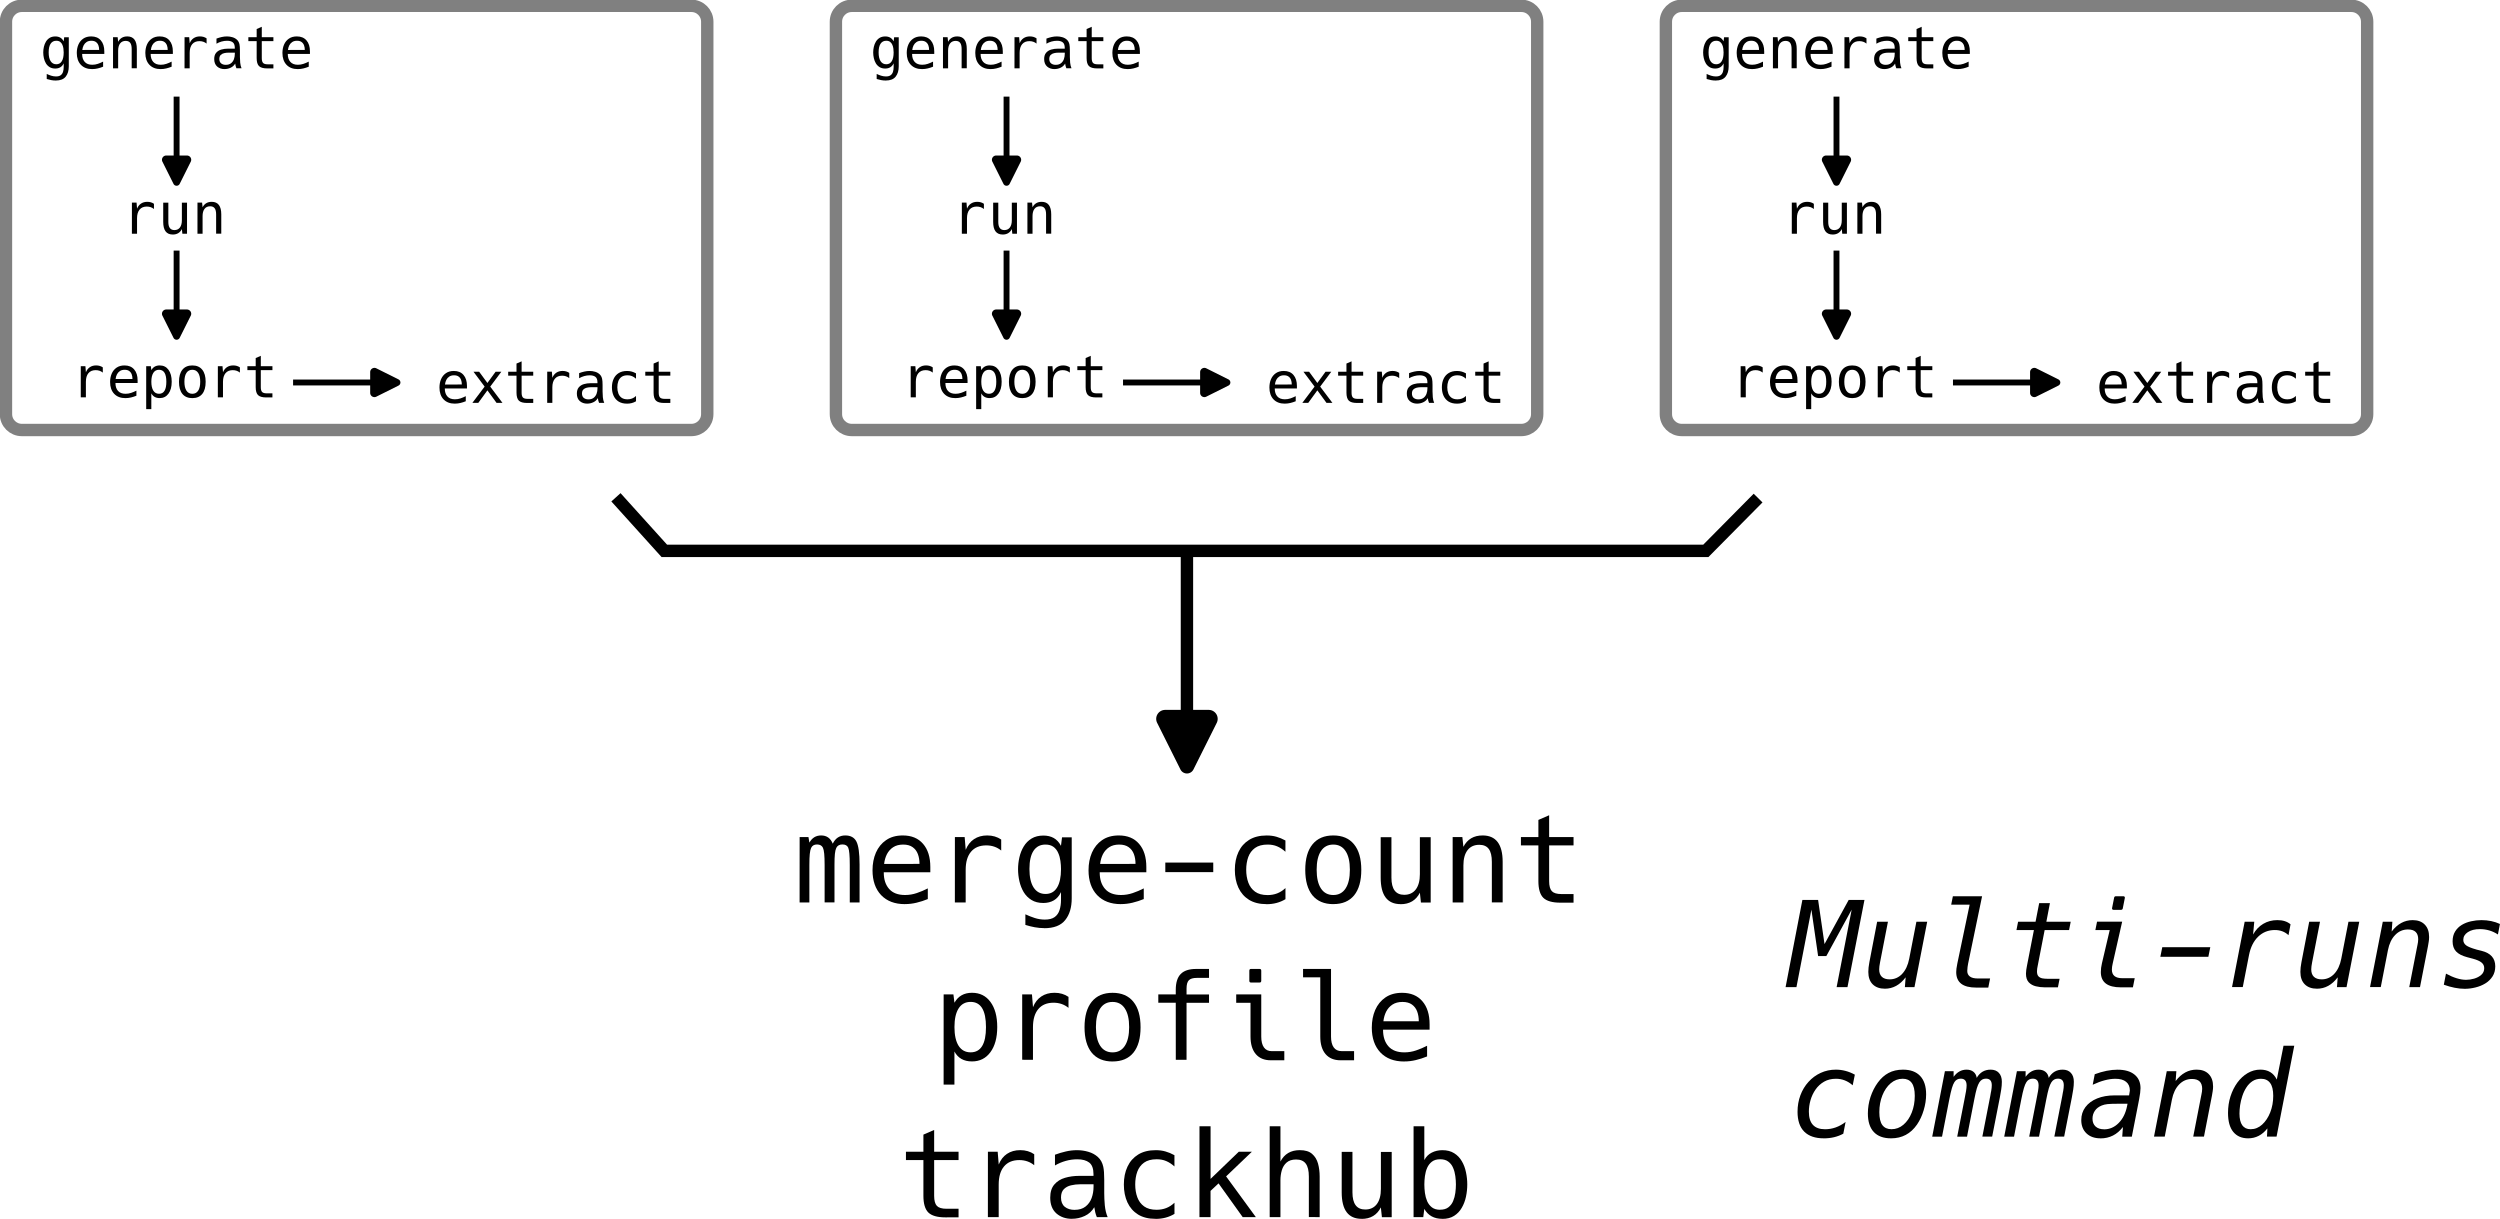 <?xml version="1.0" encoding="UTF-8" standalone="no"?>
<!-- Created with Inkscape (http://www.inkscape.org/) -->

<svg
   width="121.533mm"
   height="59.265mm"
   viewBox="0 0 121.533 59.265"
   version="1.1"
   id="svg23479"
   xmlns="http://www.w3.org/2000/svg"
   xmlns:svg="http://www.w3.org/2000/svg">
  <defs
     id="defs23476">
    <marker
       style="overflow:visible"
       id="RoundedArrow-7"
       refX="0"
       refY="0"
       orient="auto-start-reverse"
       markerWidth="5.135"
       markerHeight="4.964"
       viewBox="0 0 6.135 5.93"
       preserveAspectRatio="xMidYMid">
      <path
         transform="scale(0.7)"
         d="m -0.211,-4.106 6.422,3.211 a 1,1 90 0 1 0,1.789 L -0.211,4.106 A 1.236,1.236 31.717 0 1 -2,3 v -6 a 1.236,1.236 148.283 0 1 1.789,-1.106 z"
         style="fill:context-stroke;fill-rule:evenodd;stroke:none"
         id="path1367-9" />
    </marker>
    <marker
       style="overflow:visible"
       id="RoundedArrow-0-4"
       refX="0"
       refY="0"
       orient="auto-start-reverse"
       markerWidth="5.135"
       markerHeight="4.964"
       viewBox="0 0 6.135 5.93"
       preserveAspectRatio="xMidYMid">
      <path
         transform="scale(0.7)"
         d="m -0.211,-4.106 6.422,3.211 a 1,1 90 0 1 0,1.789 L -0.211,4.106 A 1.236,1.236 31.717 0 1 -2,3 v -6 a 1.236,1.236 148.283 0 1 1.789,-1.106 z"
         style="fill:context-stroke;fill-rule:evenodd;stroke:none"
         id="path1367-6-7" />
    </marker>
    <marker
       style="overflow:visible"
       id="RoundedArrow-6-3-4"
       refX="0"
       refY="0"
       orient="auto-start-reverse"
       markerWidth="5.135"
       markerHeight="4.964"
       viewBox="0 0 6.135 5.93"
       preserveAspectRatio="xMidYMid">
      <path
         transform="scale(0.7)"
         d="m -0.211,-4.106 6.422,3.211 a 1,1 90 0 1 0,1.789 L -0.211,4.106 A 1.236,1.236 31.717 0 1 -2,3 v -6 a 1.236,1.236 148.283 0 1 1.789,-1.106 z"
         style="fill:context-stroke;fill-rule:evenodd;stroke:none"
         id="path1367-1-2-4" />
    </marker>
    <marker
       style="overflow:visible"
       id="RoundedArrow-2-0-3"
       refX="0"
       refY="0"
       orient="auto-start-reverse"
       markerWidth="5.135"
       markerHeight="4.964"
       viewBox="0 0 6.135 5.93"
       preserveAspectRatio="xMidYMid">
      <path
         transform="scale(0.7)"
         d="m -0.211,-4.106 6.422,3.211 a 1,1 90 0 1 0,1.789 L -0.211,4.106 A 1.236,1.236 31.717 0 1 -2,3 v -6 a 1.236,1.236 148.283 0 1 1.789,-1.106 z"
         style="fill:context-stroke;fill-rule:evenodd;stroke:none"
         id="path1367-3-6-0" />
    </marker>
    <marker
       style="overflow:visible"
       id="RoundedArrow-0-4-8"
       refX="0"
       refY="0"
       orient="auto-start-reverse"
       markerWidth="5.135"
       markerHeight="4.964"
       viewBox="0 0 6.135 5.93"
       preserveAspectRatio="xMidYMid">
      <path
         transform="scale(0.7)"
         d="m -0.211,-4.106 6.422,3.211 a 1,1 90 0 1 0,1.789 L -0.211,4.106 A 1.236,1.236 31.717 0 1 -2,3 v -6 a 1.236,1.236 148.283 0 1 1.789,-1.106 z"
         style="fill:context-stroke;fill-rule:evenodd;stroke:none"
         id="path1367-6-7-9" />
    </marker>
    <marker
       style="overflow:visible"
       id="RoundedArrow-6-3-4-2"
       refX="0"
       refY="0"
       orient="auto-start-reverse"
       markerWidth="5.135"
       markerHeight="4.964"
       viewBox="0 0 6.135 5.93"
       preserveAspectRatio="xMidYMid">
      <path
         transform="scale(0.7)"
         d="m -0.211,-4.106 6.422,3.211 a 1,1 90 0 1 0,1.789 L -0.211,4.106 A 1.236,1.236 31.717 0 1 -2,3 v -6 a 1.236,1.236 148.283 0 1 1.789,-1.106 z"
         style="fill:context-stroke;fill-rule:evenodd;stroke:none"
         id="path1367-1-2-4-6" />
    </marker>
    <marker
       style="overflow:visible"
       id="RoundedArrow-2-0-3-6"
       refX="0"
       refY="0"
       orient="auto-start-reverse"
       markerWidth="5.135"
       markerHeight="4.964"
       viewBox="0 0 6.135 5.93"
       preserveAspectRatio="xMidYMid">
      <path
         transform="scale(0.7)"
         d="m -0.211,-4.106 6.422,3.211 a 1,1 90 0 1 0,1.789 L -0.211,4.106 A 1.236,1.236 31.717 0 1 -2,3 v -6 a 1.236,1.236 148.283 0 1 1.789,-1.106 z"
         style="fill:context-stroke;fill-rule:evenodd;stroke:none"
         id="path1367-3-6-0-4" />
    </marker>
    <marker
       style="overflow:visible"
       id="RoundedArrow-0-4-0"
       refX="0"
       refY="0"
       orient="auto-start-reverse"
       markerWidth="5.135"
       markerHeight="4.964"
       viewBox="0 0 6.135 5.93"
       preserveAspectRatio="xMidYMid">
      <path
         transform="scale(0.7)"
         d="m -0.211,-4.106 6.422,3.211 a 1,1 90 0 1 0,1.789 L -0.211,4.106 A 1.236,1.236 31.717 0 1 -2,3 v -6 a 1.236,1.236 148.283 0 1 1.789,-1.106 z"
         style="fill:context-stroke;fill-rule:evenodd;stroke:none"
         id="path1367-6-7-6" />
    </marker>
    <marker
       style="overflow:visible"
       id="RoundedArrow-6-3-4-1"
       refX="0"
       refY="0"
       orient="auto-start-reverse"
       markerWidth="5.135"
       markerHeight="4.964"
       viewBox="0 0 6.135 5.93"
       preserveAspectRatio="xMidYMid">
      <path
         transform="scale(0.7)"
         d="m -0.211,-4.106 6.422,3.211 a 1,1 90 0 1 0,1.789 L -0.211,4.106 A 1.236,1.236 31.717 0 1 -2,3 v -6 a 1.236,1.236 148.283 0 1 1.789,-1.106 z"
         style="fill:context-stroke;fill-rule:evenodd;stroke:none"
         id="path1367-1-2-4-5" />
    </marker>
    <marker
       style="overflow:visible"
       id="RoundedArrow-2-0-3-9"
       refX="0"
       refY="0"
       orient="auto-start-reverse"
       markerWidth="5.135"
       markerHeight="4.964"
       viewBox="0 0 6.135 5.93"
       preserveAspectRatio="xMidYMid">
      <path
         transform="scale(0.7)"
         d="m -0.211,-4.106 6.422,3.211 a 1,1 90 0 1 0,1.789 L -0.211,4.106 A 1.236,1.236 31.717 0 1 -2,3 v -6 a 1.236,1.236 148.283 0 1 1.789,-1.106 z"
         style="fill:context-stroke;fill-rule:evenodd;stroke:none"
         id="path1367-3-6-0-49" />
    </marker>
  </defs>
  <g
     id="layer1"
     transform="translate(-39.872,-50.532)">
    <g
       aria-label="Multi-runs
command"
       id="text790-3-36"
       style="font-style:italic;font-size:5.814px;line-height:1.25;font-family:Hack;-inkscape-font-specification:'Hack Italic';letter-spacing:0px;word-spacing:0px;stroke-width:0.436">
      <path
         d="m 127.492,94.28 h 0.764 l 0.312,2.146 1.175,-2.146 h 0.767 l -0.826,4.239 h -0.528 l 0.732,-3.767 -1.232,2.257 h -0.4 l -0.326,-2.257 -0.727,3.767 h -0.528 z"
         id="path24586" />
      <path
         d="m 131.501,98.596 q -0.375,0 -0.591,-0.213 -0.213,-0.213 -0.213,-0.605 0,-0.202 0.051,-0.468 l 0.378,-1.97 h 0.525 l -0.383,1.97 q -0.043,0.219 -0.043,0.349 0,0.236 0.131,0.361 0.133,0.122 0.375,0.122 0.358,0 0.608,-0.264 0.253,-0.267 0.346,-0.741 l 0.349,-1.797 h 0.525 l -0.619,3.18 h -0.466 l 0.037,-0.477 q -0.417,0.554 -1.011,0.554 z"
         id="path24588" />
      <path
         d="m 135.941,98.542 q -0.971,0 -0.971,-0.752 0,-0.071 0.011,-0.168 0.011,-0.099 0.043,-0.25 l 0.599,-2.862 h -0.897 l 0.082,-0.409 h 1.42 l -0.681,3.282 q -0.009,0.04 -0.026,0.162 -0.014,0.122 -0.014,0.19 0,0.17 0.125,0.267 0.128,0.097 0.386,0.097 h 0.599 l -0.088,0.443 z"
         id="path24590" />
      <path
         d="m 139.28,98.53 q -0.227,0 -0.437,-0.051 -0.21,-0.051 -0.346,-0.193 -0.136,-0.145 -0.136,-0.42 0,-0.091 0.014,-0.187 0.014,-0.099 0.034,-0.196 l 0.338,-1.738 h -0.849 l 0.08,-0.406 h 0.849 l 0.176,-0.903 h 0.522 l -0.173,0.903 h 1.184 l -0.08,0.406 h -1.187 l -0.338,1.738 q -0.014,0.071 -0.026,0.142 -0.009,0.068 -0.009,0.131 0,0.165 0.074,0.241 0.074,0.074 0.19,0.097 0.116,0.02 0.247,0.02 h 0.588 l -0.082,0.417 z"
         id="path24592" />
      <path
         d="m 142.625,94.763 q -0.08,0 -0.08,-0.071 0,-0.011 0.003,-0.023 l 0.097,-0.491 q 0.011,-0.077 0.091,-0.077 h 0.352 q 0.08,0 0.08,0.071 0,0.011 -0.003,0.023 l -0.097,0.491 q -0.011,0.077 -0.091,0.077 z m 0.346,3.767 q -0.971,0 -0.971,-0.744 0,-0.196 0.054,-0.426 l 0.378,-1.613 h -0.698 l 0.082,-0.409 h 1.221 l -0.46,2.033 q -0.04,0.168 -0.04,0.298 0,0.417 0.511,0.417 h 0.599 l -0.088,0.443 z"
         id="path24594" />
      <path
         d="m 144.987,96.58 h 2.334 l -0.094,0.466 h -2.334 z"
         id="path24596" />
      <path
         d="m 148.993,95.339 h 0.466 l -0.057,0.622 q 0.19,-0.338 0.491,-0.517 0.304,-0.182 0.69,-0.182 0.4,0 0.639,0.204 l -0.099,0.528 q -0.267,-0.25 -0.664,-0.25 -0.477,0 -0.812,0.324 -0.332,0.324 -0.443,0.891 l -0.304,1.559 h -0.522 z"
         id="path24598" />
      <path
         d="m 152.505,98.596 q -0.375,0 -0.591,-0.213 -0.213,-0.213 -0.213,-0.605 0,-0.202 0.051,-0.468 l 0.378,-1.97 h 0.525 l -0.383,1.97 q -0.043,0.219 -0.043,0.349 0,0.236 0.131,0.361 0.133,0.122 0.375,0.122 0.358,0 0.608,-0.264 0.253,-0.267 0.346,-0.741 l 0.349,-1.797 h 0.525 l -0.619,3.18 h -0.466 l 0.037,-0.477 q -0.417,0.554 -1.011,0.554 z"
         id="path24600" />
      <path
         d="m 155.707,95.339 h 0.466 l -0.034,0.477 q 0.423,-0.554 1.019,-0.554 0.378,0 0.588,0.216 0.213,0.216 0.213,0.605 0,0.119 -0.02,0.233 -0.017,0.111 -0.037,0.221 l -0.386,1.982 h -0.522 l 0.392,-2.013 q 0.003,-0.014 0.009,-0.043 0.011,-0.062 0.023,-0.128 0.011,-0.065 0.011,-0.139 0,-0.48 -0.497,-0.48 -0.366,0 -0.625,0.27 -0.258,0.267 -0.349,0.735 l -0.349,1.797 h -0.522 z"
         id="path24602" />
      <path
         d="m 159.688,98.601 q -0.46,0 -1.014,-0.199 l 0.105,-0.539 q 0.551,0.301 0.979,0.301 0.185,0 0.389,-0.057 0.207,-0.06 0.349,-0.185 0.142,-0.125 0.142,-0.324 0,-0.168 -0.131,-0.275 -0.131,-0.108 -0.426,-0.187 l -0.27,-0.071 q -0.372,-0.099 -0.542,-0.281 -0.168,-0.182 -0.168,-0.488 0,-0.284 0.122,-0.48 0.122,-0.199 0.324,-0.321 0.204,-0.122 0.451,-0.176 0.25,-0.057 0.505,-0.057 0.497,0 0.9,0.187 l -0.099,0.511 q -0.395,-0.261 -0.88,-0.261 -0.358,0 -0.582,0.148 -0.221,0.145 -0.221,0.375 0,0.162 0.139,0.267 0.139,0.102 0.488,0.199 0.025,0.009 0.034,0.011 0.009,0 0.014,0.003 0.006,0 0.014,0.003 l 0.204,0.051 q 0.661,0.165 0.661,0.752 0,0.284 -0.133,0.491 -0.133,0.207 -0.352,0.341 -0.219,0.133 -0.483,0.196 -0.261,0.065 -0.522,0.065 z"
         id="path24604" />
      <path
         d="m 128.531,105.87 q -0.622,0 -0.948,-0.324 -0.327,-0.326 -0.327,-0.968 0,-0.429 0.139,-0.801 0.139,-0.372 0.392,-0.65 0.253,-0.281 0.591,-0.437 0.341,-0.159 0.741,-0.159 0.477,0 0.923,0.244 l -0.105,0.517 q -0.361,-0.318 -0.812,-0.318 -0.332,0 -0.579,0.142 -0.247,0.142 -0.412,0.378 -0.165,0.236 -0.247,0.52 -0.08,0.281 -0.08,0.562 0,0.852 0.786,0.852 0.537,0 0.999,-0.355 l -0.111,0.571 q -0.417,0.227 -0.951,0.227 z"
         id="path24606" />
      <path
         d="m 131.802,105.87 q -0.551,0 -0.84,-0.309 -0.287,-0.309 -0.287,-0.9 0,-0.409 0.128,-0.801 0.131,-0.395 0.358,-0.704 0.227,-0.309 0.517,-0.463 0.301,-0.162 0.704,-0.162 0.548,0 0.835,0.307 0.29,0.307 0.29,0.894 0,0.38 -0.119,0.772 -0.116,0.392 -0.324,0.696 -0.463,0.67 -1.261,0.67 z m 0.017,-0.443 q 0.329,0 0.585,-0.219 0.258,-0.221 0.403,-0.588 0.148,-0.369 0.148,-0.815 0,-0.434 -0.15,-0.633 -0.148,-0.199 -0.434,-0.199 -0.329,0 -0.588,0.221 -0.256,0.219 -0.403,0.588 -0.148,0.369 -0.148,0.815 0,0.432 0.148,0.63 0.15,0.199 0.44,0.199 z"
         id="path24608" />
      <path
         d="m 134.42,102.607 h 0.423 v 0.273 q 0.253,-0.349 0.63,-0.349 0.204,0 0.335,0.105 0.131,0.105 0.159,0.295 0.23,-0.4 0.676,-0.4 0.258,0 0.4,0.156 0.145,0.153 0.145,0.434 0,0.187 -0.031,0.38 -0.031,0.19 -0.065,0.375 l -0.375,1.911 h -0.477 l 0.355,-1.82 q 0.014,-0.068 0.031,-0.159 0.017,-0.091 0.028,-0.162 0.014,-0.071 0.017,-0.082 0.028,-0.156 0.028,-0.275 0,-0.321 -0.284,-0.321 -0.207,0 -0.321,0.182 -0.065,0.102 -0.122,0.287 -0.054,0.182 -0.122,0.531 l -0.355,1.82 h -0.477 l 0.355,-1.82 q 0.045,-0.227 0.074,-0.392 0.028,-0.168 0.028,-0.278 0,-0.329 -0.284,-0.329 -0.202,0 -0.309,0.168 -0.065,0.099 -0.122,0.292 -0.057,0.193 -0.125,0.539 l -0.355,1.82 h -0.477 z"
         id="path24610" />
      <path
         d="m 137.92,102.607 h 0.423 v 0.273 q 0.253,-0.349 0.63,-0.349 0.204,0 0.335,0.105 0.131,0.105 0.159,0.295 0.23,-0.4 0.676,-0.4 0.258,0 0.4,0.156 0.145,0.153 0.145,0.434 0,0.187 -0.031,0.38 -0.031,0.19 -0.065,0.375 l -0.375,1.911 h -0.477 l 0.355,-1.82 q 0.014,-0.068 0.031,-0.159 0.017,-0.091 0.028,-0.162 0.014,-0.071 0.017,-0.082 0.028,-0.156 0.028,-0.275 0,-0.321 -0.284,-0.321 -0.207,0 -0.321,0.182 -0.065,0.102 -0.122,0.287 -0.054,0.182 -0.122,0.531 l -0.355,1.82 h -0.477 l 0.355,-1.82 q 0.045,-0.227 0.074,-0.392 0.028,-0.168 0.028,-0.278 0,-0.329 -0.284,-0.329 -0.202,0 -0.309,0.168 -0.065,0.099 -0.122,0.292 -0.057,0.193 -0.125,0.539 l -0.355,1.82 h -0.477 z"
         id="path24612" />
      <path
         d="m 141.983,105.87 q -0.429,0 -0.681,-0.241 -0.253,-0.241 -0.253,-0.647 0,-0.361 0.202,-0.63 0.204,-0.273 0.568,-0.42 0.366,-0.15 0.857,-0.15 h 0.698 l 0.037,-0.233 q 0,-0.278 -0.182,-0.426 -0.179,-0.148 -0.52,-0.148 -0.483,0 -1.104,0.29 l 0.099,-0.511 q 0.596,-0.221 1.107,-0.221 0.531,0 0.823,0.236 0.295,0.236 0.295,0.662 0,0.185 -0.068,0.545 l -0.355,1.814 h -0.466 l 0.034,-0.471 q -0.423,0.554 -1.093,0.554 z m 0.176,-0.437 q 0.403,0 0.707,-0.307 0.307,-0.309 0.409,-0.821 l 0.023,-0.116 h -0.488 q -0.324,0 -0.485,0.017 -0.159,0.017 -0.281,0.068 -0.219,0.088 -0.335,0.258 -0.114,0.17 -0.114,0.383 0,0.241 0.15,0.38 0.15,0.136 0.415,0.136 z"
         id="path24614" />
      <path
         d="m 145.205,102.607 h 0.466 l -0.034,0.477 q 0.423,-0.554 1.019,-0.554 0.378,0 0.588,0.216 0.213,0.216 0.213,0.605 0,0.119 -0.02,0.233 -0.017,0.111 -0.037,0.221 l -0.386,1.982 h -0.522 l 0.392,-2.013 q 0.003,-0.014 0.009,-0.043 0.011,-0.062 0.023,-0.128 0.011,-0.065 0.011,-0.139 0,-0.48 -0.497,-0.48 -0.366,0 -0.625,0.27 -0.258,0.267 -0.349,0.735 l -0.349,1.797 h -0.522 z"
         id="path24616" />
      <path
         d="m 149.16,105.87 q -0.463,0 -0.721,-0.312 -0.256,-0.312 -0.256,-0.923 0,-0.423 0.119,-0.801 0.122,-0.38 0.335,-0.673 0.216,-0.295 0.503,-0.463 0.287,-0.168 0.616,-0.168 0.562,0 0.798,0.483 l 0.327,-1.644 h 0.522 l -0.86,4.418 h -0.466 l 0.02,-0.4 q -0.378,0.483 -0.937,0.483 z m 0.125,-0.443 q 0.309,0 0.556,-0.224 0.25,-0.227 0.395,-0.596 0.145,-0.372 0.145,-0.803 0,-0.426 -0.153,-0.627 -0.15,-0.202 -0.44,-0.202 -0.238,0 -0.415,0.116 -0.176,0.116 -0.298,0.307 -0.122,0.187 -0.196,0.414 -0.074,0.224 -0.108,0.449 -0.031,0.224 -0.031,0.403 0,0.764 0.545,0.764 z"
         id="path24618" />
    </g>
    <g
       id="g6877"
       transform="matrix(1.648,0,0,1.648,-52.866,-4.008)">
      <g
         aria-label="merge-count"
         id="text790-3-7-6-9"
         style="font-style:italic;font-size:3.528px;line-height:1.25;font-family:Hack;-inkscape-font-specification:'Hack Italic';letter-spacing:0px;word-spacing:0px;stroke-width:0.265">
        <path
           d="m 79.861,57.786 h 0.26 l 0.028,0.165 q 0.117,-0.212 0.346,-0.212 0.246,0 0.343,0.243 0.117,-0.243 0.369,-0.243 0.234,0 0.327,0.176 0.095,0.181 0.095,0.682 v 1.118 h -0.289 v -1.104 q 0,-0.217 -0.012,-0.336 -0.01,-0.119 -0.034,-0.176 -0.043,-0.095 -0.171,-0.095 -0.131,0 -0.181,0.103 -0.029,0.06 -0.041,0.176 -0.012,0.115 -0.012,0.327 v 1.104 H 80.598 V 58.611 q 0,-0.208 -0.012,-0.331 -0.012,-0.122 -0.038,-0.179 -0.047,-0.096 -0.174,-0.096 -0.127,0 -0.174,0.102 -0.028,0.059 -0.04,0.179 -0.012,0.119 -0.012,0.326 v 1.104 h -0.288 z"
           style="font-style:normal;-inkscape-font-specification:Hack"
           id="path24531" />
        <path
           d="m 82.965,59.765 q -0.446,0 -0.701,-0.267 -0.253,-0.269 -0.253,-0.732 0,-0.288 0.1,-0.52 0.102,-0.233 0.3,-0.369 0.2,-0.138 0.493,-0.138 0.386,0 0.598,0.248 0.214,0.246 0.214,0.684 v 0.155 h -1.373 v 0.01 q 0,0.301 0.158,0.481 0.158,0.179 0.469,0.179 0.179,0 0.346,-0.057 0.169,-0.057 0.326,-0.138 v 0.315 q -0.164,0.067 -0.332,0.107 -0.167,0.041 -0.343,0.041 z m 0.432,-1.187 q 0,-0.16 -0.048,-0.289 -0.048,-0.129 -0.155,-0.205 -0.105,-0.076 -0.279,-0.076 -0.176,0 -0.295,0.078 -0.117,0.076 -0.184,0.205 -0.065,0.129 -0.083,0.288 z"
           style="font-style:normal;-inkscape-font-specification:Hack"
           id="path24533" />
        <path
           d="m 84.441,57.786 h 0.288 l 0.031,0.377 q 0.081,-0.205 0.243,-0.314 0.164,-0.11 0.391,-0.11 0.238,0 0.413,0.121 v 0.324 q -0.186,-0.152 -0.441,-0.152 -0.293,0 -0.45,0.188 -0.157,0.186 -0.157,0.536 v 0.959 h -0.319 z"
           style="font-style:normal;-inkscape-font-specification:Hack"
           id="path24535" />
        <path
           d="m 87.077,60.473 q -0.14,0 -0.281,-0.026 -0.14,-0.026 -0.276,-0.069 V 60.065 q 0.131,0.062 0.276,0.109 0.146,0.047 0.298,0.047 0.186,0 0.289,-0.074 0.103,-0.074 0.145,-0.207 0.043,-0.131 0.043,-0.301 v -0.229 q -0.078,0.165 -0.21,0.243 -0.133,0.078 -0.312,0.078 -0.205,0 -0.348,-0.088 -0.143,-0.088 -0.231,-0.233 -0.086,-0.146 -0.126,-0.322 -0.04,-0.177 -0.04,-0.353 0,-0.176 0.04,-0.351 0.04,-0.176 0.127,-0.32 0.088,-0.146 0.231,-0.234 0.145,-0.088 0.351,-0.088 0.174,0 0.303,0.072 0.129,0.072 0.214,0.231 l 0.031,-0.25 h 0.286 v 1.798 q 0,0.405 -0.193,0.643 -0.191,0.239 -0.618,0.239 z m 0.036,-1.008 q 0.226,0 0.341,-0.188 0.117,-0.188 0.117,-0.546 0,-0.115 -0.017,-0.241 -0.017,-0.126 -0.065,-0.234 -0.047,-0.11 -0.138,-0.179 -0.091,-0.069 -0.239,-0.069 -0.229,0 -0.351,0.183 -0.121,0.183 -0.121,0.537 0,0.358 0.124,0.548 0.124,0.189 0.35,0.189 z"
           style="font-style:normal;-inkscape-font-specification:Hack"
           id="path24537" />
        <path
           d="m 89.337,59.765 q -0.446,0 -0.701,-0.267 -0.253,-0.269 -0.253,-0.732 0,-0.288 0.1,-0.52 0.102,-0.233 0.3,-0.369 0.2,-0.138 0.493,-0.138 0.386,0 0.598,0.248 0.214,0.246 0.214,0.684 v 0.155 H 88.713 v 0.01 q 0,0.301 0.158,0.481 0.158,0.179 0.469,0.179 0.179,0 0.346,-0.057 0.169,-0.057 0.326,-0.138 v 0.315 q -0.164,0.067 -0.332,0.107 -0.167,0.041 -0.343,0.041 z m 0.432,-1.187 q 0,-0.16 -0.048,-0.289 -0.048,-0.129 -0.155,-0.205 -0.105,-0.076 -0.279,-0.076 -0.176,0 -0.295,0.078 -0.117,0.076 -0.184,0.205 -0.065,0.129 -0.083,0.288 z"
           style="font-style:normal;-inkscape-font-specification:Hack"
           id="path24539" />
        <path
           d="m 90.648,58.539 h 1.414 v 0.282 h -1.414 z"
           style="font-style:normal;-inkscape-font-specification:Hack"
           id="path24541" />
        <path
           d="m 93.631,59.765 q -0.305,0 -0.513,-0.127 -0.207,-0.129 -0.314,-0.358 -0.105,-0.229 -0.105,-0.527 0,-0.3 0.107,-0.527 0.107,-0.229 0.315,-0.357 0.208,-0.129 0.517,-0.129 0.16,0 0.289,0.038 0.129,0.036 0.264,0.11 v 0.332 q -0.122,-0.109 -0.246,-0.16 -0.122,-0.052 -0.279,-0.052 -0.233,0 -0.372,0.1 -0.138,0.1 -0.2,0.269 -0.06,0.169 -0.06,0.376 0,0.205 0.062,0.376 0.062,0.169 0.2,0.269 0.138,0.1 0.369,0.1 0.152,0 0.282,-0.05 0.131,-0.05 0.245,-0.158 v 0.329 q -0.246,0.148 -0.56,0.148 z"
           style="font-style:normal;-inkscape-font-specification:Hack"
           id="path24543" />
        <path
           d="m 95.605,59.765 q -0.403,0 -0.617,-0.26 -0.212,-0.262 -0.212,-0.751 0,-0.491 0.214,-0.753 0.214,-0.262 0.613,-0.262 0.4,0 0.612,0.262 0.214,0.26 0.214,0.754 0,0.491 -0.212,0.751 -0.212,0.258 -0.612,0.258 z m -0.002,-0.269 q 0.236,0 0.362,-0.193 0.127,-0.193 0.127,-0.553 0,-0.358 -0.127,-0.549 -0.126,-0.193 -0.362,-0.193 -0.238,0 -0.365,0.193 -0.126,0.191 -0.126,0.549 0,0.36 0.127,0.553 0.127,0.193 0.363,0.193 z"
           style="font-style:normal;-inkscape-font-specification:Hack"
           id="path24545" />
        <path
           d="m 97.588,59.765 q -0.587,0 -0.587,-0.78 v -1.195 h 0.317 v 1.195 q 0,0.505 0.377,0.505 0.22,0 0.341,-0.158 0.121,-0.16 0.121,-0.451 v -1.09 h 0.319 v 1.926 h -0.288 l -0.031,-0.289 q -0.172,0.339 -0.568,0.339 z"
           style="font-style:normal;-inkscape-font-specification:Hack"
           id="path24547" />
        <path
           d="m 99.124,57.786 h 0.286 l 0.031,0.289 q 0.174,-0.336 0.567,-0.336 0.591,0 0.591,0.78 v 1.195 h -0.319 v -1.195 q 0,-0.26 -0.091,-0.382 -0.09,-0.122 -0.279,-0.122 -0.226,0 -0.348,0.16 -0.121,0.158 -0.121,0.45 v 1.09 H 99.124 Z"
           style="font-style:normal;-inkscape-font-specification:Hack"
           id="path24549" />
        <path
           d="m 102.302,59.722 q -0.355,0 -0.503,-0.143 -0.146,-0.145 -0.146,-0.493 v -1.054 h -0.515 v -0.246 h 0.515 v -0.505 l 0.317,-0.138 v 0.643 h 0.72 v 0.246 h -0.72 v 1.054 q 0,0.212 0.081,0.298 0.081,0.084 0.282,0.084 h 0.357 v 0.253 z"
           style="font-style:normal;-inkscape-font-specification:Hack"
           id="path24551" />
      </g>
      <g
         aria-label="profile"
         id="text790-3-7-6-0"
         style="font-style:italic;font-size:3.528px;line-height:1.25;font-family:Hack;-inkscape-font-specification:'Hack Italic';letter-spacing:0px;word-spacing:0px;stroke-width:0.265">
        <path
           d="m 84.109,62.427 h 0.288 l 0.031,0.246 q 0.165,-0.293 0.518,-0.293 0.346,0 0.544,0.27 0.2,0.27 0.2,0.739 0,0.472 -0.202,0.744 -0.2,0.272 -0.543,0.272 -0.362,0 -0.518,-0.293 v 0.977 h -0.319 z m 0.796,1.71 q 0.453,0 0.453,-0.744 0,-0.744 -0.453,-0.744 -0.233,0 -0.355,0.193 -0.122,0.193 -0.122,0.549 0,0.358 0.122,0.553 0.124,0.193 0.355,0.193 z"
           style="font-style:normal;-inkscape-font-specification:Hack"
           id="path24554" />
        <path
           d="m 86.426,62.427 h 0.288 l 0.031,0.377 q 0.081,-0.205 0.243,-0.314 0.164,-0.11 0.391,-0.11 0.238,0 0.413,0.121 v 0.324 q -0.186,-0.152 -0.441,-0.152 -0.293,0 -0.45,0.188 -0.157,0.186 -0.157,0.536 v 0.959 H 86.426 Z"
           style="font-style:normal;-inkscape-font-specification:Hack"
           id="path24556" />
        <path
           d="m 89.094,64.407 q -0.403,0 -0.617,-0.26 -0.212,-0.262 -0.212,-0.751 0,-0.491 0.214,-0.753 0.214,-0.262 0.613,-0.262 0.4,0 0.612,0.262 0.214,0.26 0.214,0.754 0,0.491 -0.212,0.751 -0.212,0.258 -0.612,0.258 z m -0.002,-0.269 q 0.236,0 0.362,-0.193 0.127,-0.193 0.127,-0.553 0,-0.358 -0.127,-0.549 -0.126,-0.193 -0.362,-0.193 -0.238,0 -0.365,0.193 -0.126,0.191 -0.126,0.549 0,0.36 0.127,0.553 0.127,0.193 0.363,0.193 z"
           style="font-style:normal;-inkscape-font-specification:Hack"
           id="path24558" />
        <path
           d="m 90.956,62.674 h -0.515 v -0.246 h 0.515 v -0.134 q 0,-0.317 0.145,-0.467 0.146,-0.15 0.455,-0.15 h 0.381 v 0.264 h -0.36 q -0.169,0 -0.236,0.071 -0.067,0.069 -0.067,0.246 v 0.171 h 0.663 v 0.246 h -0.663 v 1.683 h -0.317 z"
           style="font-style:normal;-inkscape-font-specification:Hack"
           id="path24560" />
        <path
           d="m 93.178,62.078 q -0.052,0 -0.052,-0.052 v -0.298 q 0,-0.052 0.052,-0.052 h 0.248 q 0.052,0 0.052,0.052 v 0.298 q 0,0.052 -0.052,0.052 z m 0.579,2.293 q -0.284,0 -0.441,-0.183 -0.155,-0.184 -0.155,-0.517 V 62.676 h -0.422 v -0.248 h 0.739 v 1.244 q 0,0.21 0.079,0.32 0.079,0.11 0.231,0.11 h 0.37 v 0.269 z"
           style="font-style:normal;-inkscape-font-specification:Hack"
           id="path24562" />
        <path
           d="m 95.815,64.371 q -0.284,0 -0.441,-0.183 -0.155,-0.184 -0.155,-0.517 V 61.924 H 94.711 v -0.248 h 0.825 v 1.995 q 0,0.21 0.079,0.32 0.079,0.11 0.231,0.11 h 0.37 v 0.269 z"
           style="font-style:normal;-inkscape-font-specification:Hack"
           id="path24564" />
        <path
           d="m 97.693,64.407 q -0.446,0 -0.701,-0.267 -0.253,-0.269 -0.253,-0.732 0,-0.288 0.1,-0.52 0.102,-0.233 0.3,-0.369 0.2,-0.138 0.493,-0.138 0.386,0 0.598,0.248 0.214,0.246 0.214,0.684 v 0.155 h -1.373 v 0.01 q 0,0.301 0.158,0.481 0.158,0.179 0.469,0.179 0.179,0 0.346,-0.057 0.169,-0.057 0.326,-0.138 v 0.315 q -0.164,0.067 -0.332,0.107 -0.167,0.041 -0.343,0.041 z m 0.432,-1.187 q 0,-0.16 -0.048,-0.289 -0.048,-0.129 -0.155,-0.205 -0.105,-0.076 -0.279,-0.076 -0.176,0 -0.295,0.078 -0.117,0.076 -0.184,0.205 -0.065,0.129 -0.083,0.288 z"
           style="font-style:normal;-inkscape-font-specification:Hack"
           id="path24566" />
      </g>
      <g
         aria-label="trackhub"
         id="text790-3-7-6-3"
         style="font-style:italic;font-size:3.528px;line-height:1.25;font-family:Hack;-inkscape-font-specification:'Hack Italic';letter-spacing:0px;word-spacing:0px;stroke-width:0.265">
        <path
           d="m 84.161,69.005 q -0.355,0 -0.503,-0.143 -0.146,-0.145 -0.146,-0.493 v -1.054 h -0.515 v -0.246 h 0.515 v -0.505 l 0.317,-0.138 v 0.643 h 0.72 v 0.246 h -0.72 v 1.054 q 0,0.212 0.081,0.298 0.081,0.084 0.282,0.084 h 0.357 v 0.253 z"
           style="font-style:normal;-inkscape-font-specification:Hack"
           id="path24569" />
        <path
           d="m 85.415,67.069 h 0.288 l 0.031,0.377 q 0.081,-0.205 0.243,-0.314 0.164,-0.11 0.391,-0.11 0.238,0 0.413,0.121 v 0.324 q -0.186,-0.152 -0.441,-0.152 -0.293,0 -0.45,0.188 -0.157,0.186 -0.157,0.536 v 0.959 h -0.319 z"
           style="font-style:normal;-inkscape-font-specification:Hack"
           id="path24571" />
        <path
           d="m 87.896,69.048 q -0.279,0 -0.462,-0.16 -0.181,-0.162 -0.181,-0.463 0,-0.25 0.121,-0.389 0.121,-0.141 0.315,-0.198 0.195,-0.057 0.415,-0.057 h 0.425 v -0.05 q 0,-0.246 -0.126,-0.343 -0.124,-0.096 -0.35,-0.096 -0.176,0 -0.345,0.048 -0.169,0.048 -0.315,0.134 v -0.317 q 0.158,-0.059 0.32,-0.096 0.162,-0.038 0.331,-0.038 0.172,0 0.334,0.048 0.164,0.047 0.282,0.155 0.119,0.107 0.158,0.288 0.028,0.127 0.028,0.384 v 0.394 q 0,0.162 0.017,0.358 0.019,0.196 0.084,0.348 h -0.319 q -0.029,-0.067 -0.047,-0.143 -0.017,-0.078 -0.028,-0.15 -0.102,0.174 -0.282,0.258 -0.179,0.084 -0.379,0.084 z m 0.078,-0.265 q 0.196,0 0.319,-0.096 0.124,-0.096 0.181,-0.251 0.057,-0.157 0.057,-0.336 v -0.071 h -0.401 q -0.134,0 -0.264,0.031 -0.127,0.029 -0.212,0.114 -0.083,0.084 -0.083,0.246 0,0.183 0.112,0.274 0.112,0.09 0.291,0.09 z"
           style="font-style:normal;-inkscape-font-specification:Hack"
           id="path24573" />
        <path
           d="m 90.357,69.048 q -0.305,0 -0.513,-0.127 -0.207,-0.129 -0.314,-0.358 -0.105,-0.229 -0.105,-0.527 0,-0.3 0.107,-0.527 0.107,-0.229 0.315,-0.357 0.208,-0.129 0.517,-0.129 0.16,0 0.289,0.038 0.129,0.036 0.264,0.11 v 0.332 q -0.122,-0.109 -0.246,-0.16 -0.122,-0.052 -0.279,-0.052 -0.233,0 -0.372,0.1 -0.138,0.1 -0.2,0.269 -0.06,0.169 -0.06,0.376 0,0.205 0.062,0.376 0.062,0.169 0.2,0.269 0.138,0.1 0.369,0.1 0.152,0 0.282,-0.05 0.131,-0.05 0.245,-0.158 v 0.329 q -0.246,0.148 -0.56,0.148 z"
           style="font-style:normal;-inkscape-font-specification:Hack"
           id="path24575" />
        <path
           d="m 91.656,66.318 h 0.327 v 1.552 l 0.832,-0.801 h 0.386 l -0.76,0.727 0.878,1.202 h -0.388 l -0.713,-0.996 -0.236,0.222 v 0.773 h -0.327 z"
           style="font-style:normal;-inkscape-font-specification:Hack"
           id="path24577" />
        <path
           d="m 93.727,66.318 h 0.317 v 1.04 q 0.174,-0.336 0.57,-0.336 0.238,0 0.363,0.11 0.127,0.11 0.176,0.288 0.048,0.177 0.048,0.382 v 1.195 H 94.882 v -1.195 q 0,-0.26 -0.091,-0.382 -0.091,-0.122 -0.284,-0.122 -0.179,0 -0.281,0.09 -0.1,0.088 -0.141,0.227 -0.041,0.14 -0.041,0.293 v 1.09 h -0.317 z"
           style="font-style:normal;-inkscape-font-specification:Hack"
           id="path24579" />
        <path
           d="m 96.438,69.048 q -0.587,0 -0.587,-0.78 v -1.195 h 0.317 v 1.195 q 0,0.505 0.377,0.505 0.22,0 0.341,-0.158 0.121,-0.16 0.121,-0.451 v -1.09 h 0.319 v 1.926 H 97.037 l -0.031,-0.289 q -0.172,0.339 -0.568,0.339 z"
           style="font-style:normal;-inkscape-font-specification:Hack"
           id="path24581" />
        <path
           d="m 98.819,69.048 q -0.365,0 -0.531,-0.293 l -0.031,0.243 h -0.286 v -2.68 h 0.317 v 0.997 q 0.079,-0.15 0.219,-0.22 0.14,-0.072 0.314,-0.072 0.207,0 0.348,0.09 0.141,0.088 0.226,0.236 0.086,0.146 0.122,0.326 0.038,0.179 0.038,0.358 0,0.181 -0.038,0.362 -0.038,0.179 -0.124,0.327 -0.084,0.148 -0.226,0.238 -0.141,0.09 -0.348,0.09 z m -0.064,-0.269 q 0.152,0 0.243,-0.071 0.093,-0.071 0.14,-0.184 0.048,-0.114 0.065,-0.243 0.017,-0.129 0.017,-0.246 0,-0.117 -0.017,-0.246 -0.017,-0.131 -0.065,-0.243 -0.047,-0.114 -0.14,-0.184 -0.091,-0.071 -0.243,-0.071 -0.15,0 -0.243,0.071 -0.091,0.071 -0.141,0.183 -0.048,0.112 -0.065,0.243 -0.017,0.129 -0.017,0.246 0,0.119 0.017,0.25 0.017,0.129 0.065,0.243 0.05,0.112 0.141,0.183 0.093,0.071 0.243,0.071 z"
           style="font-style:normal;-inkscape-font-specification:Hack"
           id="path24583" />
      </g>
    </g>
    <path
       style="fill:none;stroke:#000000;stroke-width:0.602;stroke-linecap:butt;stroke-linejoin:miter;stroke-dasharray:none;stroke-opacity:1;marker-end:url(#RoundedArrow-7)"
       d="m 97.573,77.168 v 8.58"
       id="path4870-20" />
    <path
       style="fill:none;stroke:#000000;stroke-width:0.602;stroke-linecap:butt;stroke-linejoin:miter;stroke-dasharray:none;stroke-opacity:1"
       d="m 69.815,74.707 2.351,2.604 h 50.632 l 2.54,-2.566"
       id="path6775" />
    <g
       id="g9665"
       transform="matrix(1.648,0,0,1.648,-54.283,-83.376)">
      <g
         id="g8781"
         transform="translate(-64.634,43.552)">
        <g
           id="g8255-7"
           transform="matrix(0.476,0,0,0.476,100.046,29.92)">
          <g
             aria-label="generate"
             id="text790-3-1-8"
             style="font-style:italic;font-size:3.528px;line-height:1.25;font-family:Hack;-inkscape-font-specification:'Hack Italic';letter-spacing:0px;word-spacing:0px;stroke-width:0.265">
            <path
               d="m 49.085,21.341 q -0.14,0 -0.281,-0.026 -0.14,-0.026 -0.276,-0.069 v -0.314 q 0.131,0.062 0.276,0.109 0.146,0.047 0.298,0.047 0.186,0 0.289,-0.074 0.103,-0.074 0.145,-0.207 0.043,-0.131 0.043,-0.301 v -0.229 q -0.078,0.165 -0.21,0.243 -0.133,0.078 -0.312,0.078 -0.205,0 -0.348,-0.088 -0.143,-0.088 -0.231,-0.233 -0.086,-0.146 -0.126,-0.322 -0.04,-0.177 -0.04,-0.353 0,-0.176 0.04,-0.351 0.04,-0.176 0.127,-0.32 0.088,-0.146 0.231,-0.234 0.145,-0.088 0.351,-0.088 0.174,0 0.303,0.072 0.129,0.072 0.214,0.231 l 0.031,-0.25 h 0.286 v 1.798 q 0,0.405 -0.193,0.643 -0.191,0.239 -0.618,0.239 z m 0.036,-1.008 q 0.226,0 0.341,-0.188 0.117,-0.188 0.117,-0.546 0,-0.115 -0.017,-0.241 -0.017,-0.126 -0.065,-0.234 -0.047,-0.11 -0.138,-0.179 -0.091,-0.069 -0.239,-0.069 -0.229,0 -0.351,0.183 -0.121,0.183 -0.121,0.537 0,0.358 0.124,0.548 0.124,0.189 0.35,0.189 z"
               style="font-style:normal;-inkscape-font-specification:Hack"
               id="path24372" />
            <path
               d="m 51.345,20.633 q -0.446,0 -0.701,-0.267 -0.253,-0.269 -0.253,-0.732 0,-0.288 0.1,-0.52 0.102,-0.233 0.3,-0.369 0.2,-0.138 0.493,-0.138 0.386,0 0.598,0.248 0.214,0.246 0.214,0.684 v 0.155 h -1.373 v 0.01 q 0,0.301 0.158,0.481 0.158,0.179 0.469,0.179 0.179,0 0.346,-0.057 0.169,-0.057 0.326,-0.138 v 0.315 q -0.164,0.067 -0.332,0.107 -0.167,0.041 -0.343,0.041 z m 0.432,-1.187 q 0,-0.16 -0.048,-0.289 -0.048,-0.129 -0.155,-0.205 -0.105,-0.076 -0.279,-0.076 -0.176,0 -0.295,0.078 -0.117,0.076 -0.184,0.205 -0.065,0.129 -0.083,0.288 z"
               style="font-style:normal;-inkscape-font-specification:Hack"
               id="path24374" />
            <path
               d="m 52.637,18.654 h 0.286 l 0.031,0.289 q 0.174,-0.336 0.567,-0.336 0.591,0 0.591,0.78 v 1.195 H 53.793 V 19.388 q 0,-0.26 -0.091,-0.382 -0.09,-0.122 -0.279,-0.122 -0.226,0 -0.348,0.16 -0.121,0.158 -0.121,0.45 v 1.09 h -0.317 z"
               style="font-style:normal;-inkscape-font-specification:Hack"
               id="path24376" />
            <path
               d="m 55.593,20.633 q -0.446,0 -0.701,-0.267 -0.253,-0.269 -0.253,-0.732 0,-0.288 0.1,-0.52 0.102,-0.233 0.3,-0.369 0.2,-0.138 0.493,-0.138 0.386,0 0.598,0.248 0.214,0.246 0.214,0.684 v 0.155 H 54.969 v 0.01 q 0,0.301 0.158,0.481 0.158,0.179 0.469,0.179 0.179,0 0.346,-0.057 0.169,-0.057 0.326,-0.138 v 0.315 q -0.164,0.067 -0.332,0.107 -0.167,0.041 -0.343,0.041 z m 0.432,-1.187 q 0,-0.16 -0.048,-0.289 -0.048,-0.129 -0.155,-0.205 -0.105,-0.076 -0.279,-0.076 -0.176,0 -0.295,0.078 -0.117,0.076 -0.184,0.205 -0.065,0.129 -0.083,0.288 z"
               style="font-style:normal;-inkscape-font-specification:Hack"
               id="path24378" />
            <path
               d="m 57.069,18.654 h 0.288 l 0.031,0.377 q 0.081,-0.205 0.243,-0.314 0.164,-0.11 0.391,-0.11 0.238,0 0.413,0.121 v 0.324 q -0.186,-0.152 -0.441,-0.152 -0.293,0 -0.45,0.188 -0.157,0.186 -0.157,0.536 v 0.959 h -0.319 z"
               style="font-style:normal;-inkscape-font-specification:Hack"
               id="path24380" />
            <path
               d="m 59.55,20.633 q -0.279,0 -0.462,-0.16 -0.181,-0.162 -0.181,-0.463 0,-0.25 0.121,-0.389 0.121,-0.141 0.315,-0.198 0.195,-0.057 0.415,-0.057 h 0.425 v -0.05 q 0,-0.246 -0.126,-0.343 -0.124,-0.096 -0.35,-0.096 -0.176,0 -0.345,0.048 -0.169,0.048 -0.315,0.134 v -0.317 q 0.158,-0.059 0.32,-0.096 0.162,-0.038 0.331,-0.038 0.172,0 0.334,0.048 0.164,0.047 0.282,0.155 0.119,0.107 0.158,0.288 0.028,0.127 0.028,0.384 v 0.394 q 0,0.162 0.017,0.358 0.019,0.196 0.084,0.348 h -0.319 q -0.029,-0.067 -0.047,-0.143 -0.017,-0.078 -0.028,-0.15 -0.102,0.174 -0.282,0.258 -0.179,0.084 -0.379,0.084 z m 0.078,-0.265 q 0.196,0 0.319,-0.096 0.124,-0.096 0.181,-0.251 0.057,-0.157 0.057,-0.336 v -0.071 h -0.401 q -0.134,0 -0.264,0.031 -0.127,0.029 -0.212,0.114 -0.083,0.084 -0.083,0.246 0,0.183 0.112,0.274 0.112,0.09 0.291,0.09 z"
               style="font-style:normal;-inkscape-font-specification:Hack"
               id="path24382" />
            <path
               d="m 62.187,20.59 q -0.355,0 -0.503,-0.143 -0.146,-0.145 -0.146,-0.493 v -1.054 h -0.515 v -0.246 h 0.515 v -0.505 l 0.317,-0.138 v 0.643 h 0.72 v 0.246 h -0.72 v 1.054 q 0,0.212 0.081,0.298 0.081,0.084 0.282,0.084 h 0.357 v 0.253 z"
               style="font-style:normal;-inkscape-font-specification:Hack"
               id="path24384" />
            <path
               d="m 64.089,20.633 q -0.446,0 -0.701,-0.267 -0.253,-0.269 -0.253,-0.732 0,-0.288 0.1,-0.52 0.102,-0.233 0.3,-0.369 0.2,-0.138 0.493,-0.138 0.386,0 0.598,0.248 0.214,0.246 0.214,0.684 v 0.155 h -1.373 v 0.01 q 0,0.301 0.158,0.481 0.158,0.179 0.469,0.179 0.179,0 0.346,-0.057 0.169,-0.057 0.326,-0.138 v 0.315 q -0.164,0.067 -0.332,0.107 -0.167,0.041 -0.343,0.041 z m 0.432,-1.187 q 0,-0.16 -0.048,-0.289 -0.048,-0.129 -0.155,-0.205 -0.105,-0.076 -0.279,-0.076 -0.176,0 -0.295,0.078 -0.117,0.076 -0.184,0.205 -0.065,0.129 -0.083,0.288 z"
               style="font-style:normal;-inkscape-font-specification:Hack"
               id="path24386" />
          </g>
          <g
             aria-label="run"
             id="text790-3-7-4-8"
             style="font-style:italic;font-size:3.528px;line-height:1.25;font-family:Hack;-inkscape-font-specification:'Hack Italic';letter-spacing:0px;word-spacing:0px;stroke-width:0.265">
            <path
               d="m 53.807,28.905 h 0.288 l 0.031,0.377 q 0.081,-0.205 0.243,-0.314 0.164,-0.11 0.391,-0.11 0.238,0 0.413,0.121 v 0.324 q -0.186,-0.152 -0.441,-0.152 -0.293,0 -0.45,0.188 -0.157,0.186 -0.157,0.536 v 0.959 h -0.319 z"
               style="font-style:normal;-inkscape-font-specification:Hack"
               id="path24389" />
            <path
               d="m 56.334,30.884 q -0.587,0 -0.587,-0.78 v -1.195 h 0.317 v 1.195 q 0,0.505 0.377,0.505 0.22,0 0.341,-0.158 0.121,-0.16 0.121,-0.451 v -1.09 h 0.319 v 1.926 h -0.288 l -0.031,-0.289 q -0.172,0.339 -0.568,0.339 z"
               style="font-style:normal;-inkscape-font-specification:Hack"
               id="path24391" />
            <path
               d="m 57.87,28.905 h 0.286 l 0.031,0.289 q 0.174,-0.336 0.567,-0.336 0.591,0 0.591,0.78 v 1.195 h -0.319 v -1.195 q 0,-0.26 -0.091,-0.382 -0.09,-0.122 -0.279,-0.122 -0.226,0 -0.348,0.16 -0.121,0.158 -0.121,0.45 v 1.09 h -0.317 z"
               style="font-style:normal;-inkscape-font-specification:Hack"
               id="path24393" />
          </g>
          <g
             aria-label="report"
             id="text790-3-7-3-6-4"
             style="font-style:italic;font-size:3.528px;line-height:1.25;font-family:Hack;-inkscape-font-specification:'Hack Italic';letter-spacing:0px;word-spacing:0px;stroke-width:0.265">
            <path
               d="m 50.637,39.043 h 0.288 l 0.031,0.377 q 0.081,-0.205 0.243,-0.314 0.164,-0.11 0.391,-0.11 0.238,0 0.413,0.121 v 0.324 q -0.186,-0.152 -0.441,-0.152 -0.293,0 -0.45,0.188 -0.157,0.186 -0.157,0.536 v 0.959 H 50.637 Z"
               style="font-style:normal;-inkscape-font-specification:Hack"
               id="path24396" />
            <path
               d="m 53.409,41.023 q -0.446,0 -0.701,-0.267 -0.253,-0.269 -0.253,-0.732 0,-0.288 0.1,-0.52 0.102,-0.233 0.3,-0.369 0.2,-0.138 0.493,-0.138 0.386,0 0.598,0.248 0.214,0.246 0.214,0.684 v 0.155 h -1.373 v 0.01 q 0,0.301 0.158,0.481 0.158,0.179 0.469,0.179 0.179,0 0.346,-0.057 0.169,-0.057 0.326,-0.138 v 0.315 q -0.164,0.067 -0.332,0.107 -0.167,0.041 -0.343,0.041 z m 0.432,-1.187 q 0,-0.16 -0.048,-0.289 -0.048,-0.129 -0.155,-0.205 -0.105,-0.076 -0.279,-0.076 -0.176,0 -0.295,0.078 -0.117,0.076 -0.184,0.205 -0.065,0.129 -0.083,0.288 z"
               style="font-style:normal;-inkscape-font-specification:Hack"
               id="path24398" />
            <path
               d="m 54.692,39.043 h 0.288 l 0.031,0.246 q 0.165,-0.293 0.518,-0.293 0.346,0 0.544,0.27 0.2,0.27 0.2,0.739 0,0.472 -0.202,0.744 -0.2,0.272 -0.543,0.272 -0.362,0 -0.518,-0.293 v 0.977 H 54.692 Z m 0.796,1.71 q 0.453,0 0.453,-0.744 0,-0.744 -0.453,-0.744 -0.233,0 -0.355,0.193 -0.122,0.193 -0.122,0.549 0,0.358 0.122,0.553 0.124,0.193 0.355,0.193 z"
               style="font-style:normal;-inkscape-font-specification:Hack"
               id="path24400" />
            <path
               d="m 57.553,41.023 q -0.403,0 -0.617,-0.26 -0.212,-0.262 -0.212,-0.751 0,-0.491 0.214,-0.753 0.214,-0.262 0.613,-0.262 0.4,0 0.612,0.262 0.214,0.26 0.214,0.754 0,0.491 -0.212,0.751 -0.212,0.258 -0.612,0.258 z m -0.002,-0.269 q 0.236,0 0.362,-0.193 0.127,-0.193 0.127,-0.553 0,-0.358 -0.127,-0.549 -0.126,-0.193 -0.362,-0.193 -0.238,0 -0.365,0.193 -0.126,0.191 -0.126,0.549 0,0.36 0.127,0.553 0.127,0.193 0.363,0.193 z"
               style="font-style:normal;-inkscape-font-specification:Hack"
               id="path24402" />
            <path
               d="m 59.133,39.043 h 0.288 l 0.031,0.377 q 0.081,-0.205 0.243,-0.314 0.164,-0.11 0.391,-0.11 0.238,0 0.413,0.121 v 0.324 q -0.186,-0.152 -0.441,-0.152 -0.293,0 -0.45,0.188 -0.157,0.186 -0.157,0.536 v 0.959 h -0.319 z"
               style="font-style:normal;-inkscape-font-specification:Hack"
               id="path24404" />
            <path
               d="m 62.127,40.98 q -0.355,0 -0.503,-0.143 -0.146,-0.145 -0.146,-0.493 v -1.054 h -0.515 v -0.246 h 0.515 v -0.505 l 0.317,-0.138 v 0.643 h 0.72 v 0.246 H 61.794 v 1.054 q 0,0.212 0.081,0.298 0.081,0.084 0.282,0.084 h 0.357 v 0.253 z"
               style="font-style:normal;-inkscape-font-specification:Hack"
               id="path24406" />
          </g>
          <g
             aria-label="extract"
             id="text790-3-7-6-6-1"
             style="font-style:italic;font-size:3.528px;line-height:1.25;font-family:Hack;-inkscape-font-specification:'Hack Italic';letter-spacing:0px;word-spacing:0px;stroke-width:0.265">
            <path
               d="m 73.82,41.365 q -0.446,0 -0.701,-0.267 -0.253,-0.269 -0.253,-0.732 0,-0.288 0.1,-0.52 0.102,-0.233 0.3,-0.369 0.2,-0.138 0.493,-0.138 0.386,0 0.598,0.248 0.214,0.246 0.214,0.684 v 0.155 h -1.373 v 0.01 q 0,0.301 0.158,0.481 0.158,0.179 0.469,0.179 0.179,0 0.346,-0.057 0.169,-0.057 0.326,-0.138 v 0.315 q -0.164,0.067 -0.332,0.107 -0.167,0.041 -0.343,0.041 z m 0.432,-1.187 q 0,-0.16 -0.048,-0.289 -0.048,-0.129 -0.155,-0.205 -0.105,-0.076 -0.279,-0.076 -0.176,0 -0.295,0.078 -0.117,0.076 -0.184,0.205 -0.065,0.129 -0.083,0.288 z"
               style="font-style:normal;-inkscape-font-specification:Hack"
               id="path24409" />
            <path
               d="m 75.665,40.309 -0.691,-0.923 h 0.351 l 0.512,0.698 0.508,-0.698 h 0.357 l -0.691,0.923 0.758,1.006 H 76.402 L 75.837,40.541 75.274,41.315 h -0.367 z"
               style="font-style:normal;-inkscape-font-specification:Hack"
               id="path24411" />
            <path
               d="m 78.29,41.322 q -0.355,0 -0.503,-0.143 -0.146,-0.145 -0.146,-0.493 v -1.054 H 77.125 v -0.246 h 0.515 v -0.505 l 0.317,-0.138 v 0.643 h 0.72 v 0.246 h -0.72 v 1.054 q 0,0.212 0.081,0.298 0.081,0.084 0.282,0.084 h 0.357 v 0.253 z"
               style="font-style:normal;-inkscape-font-specification:Hack"
               id="path24413" />
            <path
               d="m 79.544,39.385 h 0.288 l 0.031,0.377 q 0.081,-0.205 0.243,-0.314 0.164,-0.11 0.391,-0.11 0.238,0 0.413,0.121 v 0.324 Q 80.724,39.632 80.469,39.632 q -0.293,0 -0.45,0.188 -0.157,0.186 -0.157,0.536 v 0.959 h -0.319 z"
               style="font-style:normal;-inkscape-font-specification:Hack"
               id="path24415" />
            <path
               d="m 82.024,41.365 q -0.279,0 -0.462,-0.16 -0.181,-0.162 -0.181,-0.463 0,-0.25 0.121,-0.389 0.121,-0.141 0.315,-0.198 0.195,-0.057 0.415,-0.057 h 0.425 v -0.05 q 0,-0.246 -0.126,-0.343 -0.124,-0.096 -0.35,-0.096 -0.176,0 -0.345,0.048 -0.169,0.048 -0.315,0.134 v -0.317 q 0.158,-0.059 0.32,-0.096 0.162,-0.038 0.331,-0.038 0.172,0 0.334,0.048 0.164,0.047 0.282,0.155 0.119,0.107 0.158,0.288 0.028,0.127 0.028,0.384 v 0.394 q 0,0.162 0.017,0.358 0.019,0.196 0.084,0.348 h -0.319 q -0.029,-0.067 -0.047,-0.143 -0.017,-0.078 -0.028,-0.15 -0.102,0.174 -0.282,0.258 -0.179,0.084 -0.379,0.084 z m 0.078,-0.265 q 0.196,0 0.319,-0.096 0.124,-0.096 0.181,-0.251 0.057,-0.157 0.057,-0.336 v -0.071 h -0.401 q -0.134,0 -0.264,0.031 -0.127,0.029 -0.212,0.114 -0.083,0.084 -0.083,0.246 0,0.183 0.112,0.274 0.112,0.09 0.291,0.09 z"
               style="font-style:normal;-inkscape-font-specification:Hack"
               id="path24417" />
            <path
               d="m 84.486,41.365 q -0.305,0 -0.513,-0.127 -0.207,-0.129 -0.314,-0.358 -0.105,-0.229 -0.105,-0.527 0,-0.3 0.107,-0.527 0.107,-0.229 0.315,-0.357 0.208,-0.129 0.517,-0.129 0.16,0 0.289,0.038 0.129,0.036 0.264,0.11 v 0.332 q -0.122,-0.109 -0.246,-0.16 -0.122,-0.052 -0.279,-0.052 -0.233,0 -0.372,0.1 -0.138,0.1 -0.2,0.269 -0.06,0.169 -0.06,0.376 0,0.205 0.062,0.376 0.062,0.169 0.2,0.269 0.138,0.1 0.369,0.1 0.152,0 0.282,-0.05 0.131,-0.05 0.245,-0.158 v 0.329 q -0.246,0.148 -0.56,0.148 z"
               style="font-style:normal;-inkscape-font-specification:Hack"
               id="path24419" />
            <path
               d="m 86.785,41.322 q -0.355,0 -0.503,-0.143 -0.146,-0.145 -0.146,-0.493 v -1.054 h -0.515 v -0.246 h 0.515 v -0.505 l 0.317,-0.138 v 0.643 h 0.72 v 0.246 h -0.72 v 1.054 q 0,0.212 0.081,0.298 0.081,0.084 0.282,0.084 h 0.357 v 0.253 z"
               style="font-style:normal;-inkscape-font-specification:Hack"
               id="path24421" />
          </g>
          <path
             style="fill:none;stroke:#000000;stroke-width:0.365;stroke-linecap:butt;stroke-linejoin:miter;stroke-dasharray:none;stroke-opacity:1;marker-end:url(#RoundedArrow-0-4)"
             d="m 56.576,22.338 v 4.078"
             id="path4870-74-9" />
          <path
             style="fill:none;stroke:#000000;stroke-width:0.365;stroke-linecap:butt;stroke-linejoin:miter;stroke-dasharray:none;stroke-opacity:1;marker-end:url(#RoundedArrow-6-3-4)"
             d="m 63.795,40.054 h 5.205"
             id="path4870-8-52-2" />
          <path
             style="fill:none;stroke:#000000;stroke-width:0.365;stroke-linecap:butt;stroke-linejoin:miter;stroke-dasharray:none;stroke-opacity:1;marker-end:url(#RoundedArrow-2-0-3)"
             d="m 56.576,31.88 v 4.078"
             id="path4870-7-5-0" />
        </g>
        <path
           id="rect7309-6"
           style="fill:none;stroke:#808080;stroke-width:0.365;stop-color:#000000"
           d="m 122.411,37.875 h 19.751 c 0.259,0 0.468,0.209 0.468,0.468 v 11.576 c 0,0.259 -0.209,0.468 -0.468,0.468 h -19.751 c -0.259,0 -0.468,-0.209 -0.468,-0.468 V 38.343 c 0,-0.259 0.209,-0.468 0.468,-0.468 z" />
      </g>
      <g
         id="g8781-9"
         transform="translate(-40.152,43.552)">
        <g
           id="g8255-7-5"
           transform="matrix(0.476,0,0,0.476,100.046,29.92)">
          <g
             aria-label="generate"
             id="text790-3-1-8-0"
             style="font-style:italic;font-size:3.528px;line-height:1.25;font-family:Hack;-inkscape-font-specification:'Hack Italic';letter-spacing:0px;word-spacing:0px;stroke-width:0.265">
            <path
               d="m 49.085,21.341 q -0.14,0 -0.281,-0.026 -0.14,-0.026 -0.276,-0.069 v -0.314 q 0.131,0.062 0.276,0.109 0.146,0.047 0.298,0.047 0.186,0 0.289,-0.074 0.103,-0.074 0.145,-0.207 0.043,-0.131 0.043,-0.301 v -0.229 q -0.078,0.165 -0.21,0.243 -0.133,0.078 -0.312,0.078 -0.205,0 -0.348,-0.088 -0.143,-0.088 -0.231,-0.233 -0.086,-0.146 -0.126,-0.322 -0.04,-0.177 -0.04,-0.353 0,-0.176 0.04,-0.351 0.04,-0.176 0.127,-0.32 0.088,-0.146 0.231,-0.234 0.145,-0.088 0.351,-0.088 0.174,0 0.303,0.072 0.129,0.072 0.214,0.231 l 0.031,-0.25 h 0.286 v 1.798 q 0,0.405 -0.193,0.643 -0.191,0.239 -0.618,0.239 z m 0.036,-1.008 q 0.226,0 0.341,-0.188 0.117,-0.188 0.117,-0.546 0,-0.115 -0.017,-0.241 -0.017,-0.126 -0.065,-0.234 -0.047,-0.11 -0.138,-0.179 -0.091,-0.069 -0.239,-0.069 -0.229,0 -0.351,0.183 -0.121,0.183 -0.121,0.537 0,0.358 0.124,0.548 0.124,0.189 0.35,0.189 z"
               style="font-style:normal;-inkscape-font-specification:Hack"
               id="path24425" />
            <path
               d="m 51.345,20.633 q -0.446,0 -0.701,-0.267 -0.253,-0.269 -0.253,-0.732 0,-0.288 0.1,-0.52 0.102,-0.233 0.3,-0.369 0.2,-0.138 0.493,-0.138 0.386,0 0.598,0.248 0.214,0.246 0.214,0.684 v 0.155 h -1.373 v 0.01 q 0,0.301 0.158,0.481 0.158,0.179 0.469,0.179 0.179,0 0.346,-0.057 0.169,-0.057 0.326,-0.138 v 0.315 q -0.164,0.067 -0.332,0.107 -0.167,0.041 -0.343,0.041 z m 0.432,-1.187 q 0,-0.16 -0.048,-0.289 -0.048,-0.129 -0.155,-0.205 -0.105,-0.076 -0.279,-0.076 -0.176,0 -0.295,0.078 -0.117,0.076 -0.184,0.205 -0.065,0.129 -0.083,0.288 z"
               style="font-style:normal;-inkscape-font-specification:Hack"
               id="path24427" />
            <path
               d="m 52.637,18.654 h 0.286 l 0.031,0.289 q 0.174,-0.336 0.567,-0.336 0.591,0 0.591,0.78 v 1.195 H 53.793 V 19.388 q 0,-0.26 -0.091,-0.382 -0.09,-0.122 -0.279,-0.122 -0.226,0 -0.348,0.16 -0.121,0.158 -0.121,0.45 v 1.09 h -0.317 z"
               style="font-style:normal;-inkscape-font-specification:Hack"
               id="path24429" />
            <path
               d="m 55.593,20.633 q -0.446,0 -0.701,-0.267 -0.253,-0.269 -0.253,-0.732 0,-0.288 0.1,-0.52 0.102,-0.233 0.3,-0.369 0.2,-0.138 0.493,-0.138 0.386,0 0.598,0.248 0.214,0.246 0.214,0.684 v 0.155 H 54.969 v 0.01 q 0,0.301 0.158,0.481 0.158,0.179 0.469,0.179 0.179,0 0.346,-0.057 0.169,-0.057 0.326,-0.138 v 0.315 q -0.164,0.067 -0.332,0.107 -0.167,0.041 -0.343,0.041 z m 0.432,-1.187 q 0,-0.16 -0.048,-0.289 -0.048,-0.129 -0.155,-0.205 -0.105,-0.076 -0.279,-0.076 -0.176,0 -0.295,0.078 -0.117,0.076 -0.184,0.205 -0.065,0.129 -0.083,0.288 z"
               style="font-style:normal;-inkscape-font-specification:Hack"
               id="path24431" />
            <path
               d="m 57.069,18.654 h 0.288 l 0.031,0.377 q 0.081,-0.205 0.243,-0.314 0.164,-0.11 0.391,-0.11 0.238,0 0.413,0.121 v 0.324 q -0.186,-0.152 -0.441,-0.152 -0.293,0 -0.45,0.188 -0.157,0.186 -0.157,0.536 v 0.959 h -0.319 z"
               style="font-style:normal;-inkscape-font-specification:Hack"
               id="path24433" />
            <path
               d="m 59.55,20.633 q -0.279,0 -0.462,-0.16 -0.181,-0.162 -0.181,-0.463 0,-0.25 0.121,-0.389 0.121,-0.141 0.315,-0.198 0.195,-0.057 0.415,-0.057 h 0.425 v -0.05 q 0,-0.246 -0.126,-0.343 -0.124,-0.096 -0.35,-0.096 -0.176,0 -0.345,0.048 -0.169,0.048 -0.315,0.134 v -0.317 q 0.158,-0.059 0.32,-0.096 0.162,-0.038 0.331,-0.038 0.172,0 0.334,0.048 0.164,0.047 0.282,0.155 0.119,0.107 0.158,0.288 0.028,0.127 0.028,0.384 v 0.394 q 0,0.162 0.017,0.358 0.019,0.196 0.084,0.348 h -0.319 q -0.029,-0.067 -0.047,-0.143 -0.017,-0.078 -0.028,-0.15 -0.102,0.174 -0.282,0.258 -0.179,0.084 -0.379,0.084 z m 0.078,-0.265 q 0.196,0 0.319,-0.096 0.124,-0.096 0.181,-0.251 0.057,-0.157 0.057,-0.336 v -0.071 h -0.401 q -0.134,0 -0.264,0.031 -0.127,0.029 -0.212,0.114 -0.083,0.084 -0.083,0.246 0,0.183 0.112,0.274 0.112,0.09 0.291,0.09 z"
               style="font-style:normal;-inkscape-font-specification:Hack"
               id="path24435" />
            <path
               d="m 62.187,20.59 q -0.355,0 -0.503,-0.143 -0.146,-0.145 -0.146,-0.493 v -1.054 h -0.515 v -0.246 h 0.515 v -0.505 l 0.317,-0.138 v 0.643 h 0.72 v 0.246 h -0.72 v 1.054 q 0,0.212 0.081,0.298 0.081,0.084 0.282,0.084 h 0.357 v 0.253 z"
               style="font-style:normal;-inkscape-font-specification:Hack"
               id="path24437" />
            <path
               d="m 64.089,20.633 q -0.446,0 -0.701,-0.267 -0.253,-0.269 -0.253,-0.732 0,-0.288 0.1,-0.52 0.102,-0.233 0.3,-0.369 0.2,-0.138 0.493,-0.138 0.386,0 0.598,0.248 0.214,0.246 0.214,0.684 v 0.155 h -1.373 v 0.01 q 0,0.301 0.158,0.481 0.158,0.179 0.469,0.179 0.179,0 0.346,-0.057 0.169,-0.057 0.326,-0.138 v 0.315 q -0.164,0.067 -0.332,0.107 -0.167,0.041 -0.343,0.041 z m 0.432,-1.187 q 0,-0.16 -0.048,-0.289 -0.048,-0.129 -0.155,-0.205 -0.105,-0.076 -0.279,-0.076 -0.176,0 -0.295,0.078 -0.117,0.076 -0.184,0.205 -0.065,0.129 -0.083,0.288 z"
               style="font-style:normal;-inkscape-font-specification:Hack"
               id="path24439" />
          </g>
          <g
             aria-label="run"
             id="text790-3-7-4-8-8"
             style="font-style:italic;font-size:3.528px;line-height:1.25;font-family:Hack;-inkscape-font-specification:'Hack Italic';letter-spacing:0px;word-spacing:0px;stroke-width:0.265">
            <path
               d="m 53.807,28.905 h 0.288 l 0.031,0.377 q 0.081,-0.205 0.243,-0.314 0.164,-0.11 0.391,-0.11 0.238,0 0.413,0.121 v 0.324 q -0.186,-0.152 -0.441,-0.152 -0.293,0 -0.45,0.188 -0.157,0.186 -0.157,0.536 v 0.959 h -0.319 z"
               style="font-style:normal;-inkscape-font-specification:Hack"
               id="path24442" />
            <path
               d="m 56.334,30.884 q -0.587,0 -0.587,-0.78 v -1.195 h 0.317 v 1.195 q 0,0.505 0.377,0.505 0.22,0 0.341,-0.158 0.121,-0.16 0.121,-0.451 v -1.09 h 0.319 v 1.926 h -0.288 l -0.031,-0.289 q -0.172,0.339 -0.568,0.339 z"
               style="font-style:normal;-inkscape-font-specification:Hack"
               id="path24444" />
            <path
               d="m 57.87,28.905 h 0.286 l 0.031,0.289 q 0.174,-0.336 0.567,-0.336 0.591,0 0.591,0.78 v 1.195 h -0.319 v -1.195 q 0,-0.26 -0.091,-0.382 -0.09,-0.122 -0.279,-0.122 -0.226,0 -0.348,0.16 -0.121,0.158 -0.121,0.45 v 1.09 h -0.317 z"
               style="font-style:normal;-inkscape-font-specification:Hack"
               id="path24446" />
          </g>
          <g
             aria-label="report"
             id="text790-3-7-3-6-4-1"
             style="font-style:italic;font-size:3.528px;line-height:1.25;font-family:Hack;-inkscape-font-specification:'Hack Italic';letter-spacing:0px;word-spacing:0px;stroke-width:0.265">
            <path
               d="m 50.637,39.043 h 0.288 l 0.031,0.377 q 0.081,-0.205 0.243,-0.314 0.164,-0.11 0.391,-0.11 0.238,0 0.413,0.121 v 0.324 q -0.186,-0.152 -0.441,-0.152 -0.293,0 -0.45,0.188 -0.157,0.186 -0.157,0.536 v 0.959 H 50.637 Z"
               style="font-style:normal;-inkscape-font-specification:Hack"
               id="path24449" />
            <path
               d="m 53.409,41.023 q -0.446,0 -0.701,-0.267 -0.253,-0.269 -0.253,-0.732 0,-0.288 0.1,-0.52 0.102,-0.233 0.3,-0.369 0.2,-0.138 0.493,-0.138 0.386,0 0.598,0.248 0.214,0.246 0.214,0.684 v 0.155 h -1.373 v 0.01 q 0,0.301 0.158,0.481 0.158,0.179 0.469,0.179 0.179,0 0.346,-0.057 0.169,-0.057 0.326,-0.138 v 0.315 q -0.164,0.067 -0.332,0.107 -0.167,0.041 -0.343,0.041 z m 0.432,-1.187 q 0,-0.16 -0.048,-0.289 -0.048,-0.129 -0.155,-0.205 -0.105,-0.076 -0.279,-0.076 -0.176,0 -0.295,0.078 -0.117,0.076 -0.184,0.205 -0.065,0.129 -0.083,0.288 z"
               style="font-style:normal;-inkscape-font-specification:Hack"
               id="path24451" />
            <path
               d="m 54.692,39.043 h 0.288 l 0.031,0.246 q 0.165,-0.293 0.518,-0.293 0.346,0 0.544,0.27 0.2,0.27 0.2,0.739 0,0.472 -0.202,0.744 -0.2,0.272 -0.543,0.272 -0.362,0 -0.518,-0.293 v 0.977 H 54.692 Z m 0.796,1.71 q 0.453,0 0.453,-0.744 0,-0.744 -0.453,-0.744 -0.233,0 -0.355,0.193 -0.122,0.193 -0.122,0.549 0,0.358 0.122,0.553 0.124,0.193 0.355,0.193 z"
               style="font-style:normal;-inkscape-font-specification:Hack"
               id="path24453" />
            <path
               d="m 57.553,41.023 q -0.403,0 -0.617,-0.26 -0.212,-0.262 -0.212,-0.751 0,-0.491 0.214,-0.753 0.214,-0.262 0.613,-0.262 0.4,0 0.612,0.262 0.214,0.26 0.214,0.754 0,0.491 -0.212,0.751 -0.212,0.258 -0.612,0.258 z m -0.002,-0.269 q 0.236,0 0.362,-0.193 0.127,-0.193 0.127,-0.553 0,-0.358 -0.127,-0.549 -0.126,-0.193 -0.362,-0.193 -0.238,0 -0.365,0.193 -0.126,0.191 -0.126,0.549 0,0.36 0.127,0.553 0.127,0.193 0.363,0.193 z"
               style="font-style:normal;-inkscape-font-specification:Hack"
               id="path24455" />
            <path
               d="m 59.133,39.043 h 0.288 l 0.031,0.377 q 0.081,-0.205 0.243,-0.314 0.164,-0.11 0.391,-0.11 0.238,0 0.413,0.121 v 0.324 q -0.186,-0.152 -0.441,-0.152 -0.293,0 -0.45,0.188 -0.157,0.186 -0.157,0.536 v 0.959 h -0.319 z"
               style="font-style:normal;-inkscape-font-specification:Hack"
               id="path24457" />
            <path
               d="m 62.127,40.98 q -0.355,0 -0.503,-0.143 -0.146,-0.145 -0.146,-0.493 v -1.054 h -0.515 v -0.246 h 0.515 v -0.505 l 0.317,-0.138 v 0.643 h 0.72 v 0.246 H 61.794 v 1.054 q 0,0.212 0.081,0.298 0.081,0.084 0.282,0.084 h 0.357 v 0.253 z"
               style="font-style:normal;-inkscape-font-specification:Hack"
               id="path24459" />
          </g>
          <g
             aria-label="extract"
             id="text790-3-7-6-6-1-2"
             style="font-style:italic;font-size:3.528px;line-height:1.25;font-family:Hack;-inkscape-font-specification:'Hack Italic';letter-spacing:0px;word-spacing:0px;stroke-width:0.265">
            <path
               d="m 73.82,41.365 q -0.446,0 -0.701,-0.267 -0.253,-0.269 -0.253,-0.732 0,-0.288 0.1,-0.52 0.102,-0.233 0.3,-0.369 0.2,-0.138 0.493,-0.138 0.386,0 0.598,0.248 0.214,0.246 0.214,0.684 v 0.155 h -1.373 v 0.01 q 0,0.301 0.158,0.481 0.158,0.179 0.469,0.179 0.179,0 0.346,-0.057 0.169,-0.057 0.326,-0.138 v 0.315 q -0.164,0.067 -0.332,0.107 -0.167,0.041 -0.343,0.041 z m 0.432,-1.187 q 0,-0.16 -0.048,-0.289 -0.048,-0.129 -0.155,-0.205 -0.105,-0.076 -0.279,-0.076 -0.176,0 -0.295,0.078 -0.117,0.076 -0.184,0.205 -0.065,0.129 -0.083,0.288 z"
               style="font-style:normal;-inkscape-font-specification:Hack"
               id="path24462" />
            <path
               d="m 75.665,40.309 -0.691,-0.923 h 0.351 l 0.512,0.698 0.508,-0.698 h 0.357 l -0.691,0.923 0.758,1.006 H 76.402 L 75.837,40.541 75.274,41.315 h -0.367 z"
               style="font-style:normal;-inkscape-font-specification:Hack"
               id="path24464" />
            <path
               d="m 78.29,41.322 q -0.355,0 -0.503,-0.143 -0.146,-0.145 -0.146,-0.493 v -1.054 H 77.125 v -0.246 h 0.515 v -0.505 l 0.317,-0.138 v 0.643 h 0.72 v 0.246 h -0.72 v 1.054 q 0,0.212 0.081,0.298 0.081,0.084 0.282,0.084 h 0.357 v 0.253 z"
               style="font-style:normal;-inkscape-font-specification:Hack"
               id="path24466" />
            <path
               d="m 79.544,39.385 h 0.288 l 0.031,0.377 q 0.081,-0.205 0.243,-0.314 0.164,-0.11 0.391,-0.11 0.238,0 0.413,0.121 v 0.324 Q 80.724,39.632 80.469,39.632 q -0.293,0 -0.45,0.188 -0.157,0.186 -0.157,0.536 v 0.959 h -0.319 z"
               style="font-style:normal;-inkscape-font-specification:Hack"
               id="path24468" />
            <path
               d="m 82.024,41.365 q -0.279,0 -0.462,-0.16 -0.181,-0.162 -0.181,-0.463 0,-0.25 0.121,-0.389 0.121,-0.141 0.315,-0.198 0.195,-0.057 0.415,-0.057 h 0.425 v -0.05 q 0,-0.246 -0.126,-0.343 -0.124,-0.096 -0.35,-0.096 -0.176,0 -0.345,0.048 -0.169,0.048 -0.315,0.134 v -0.317 q 0.158,-0.059 0.32,-0.096 0.162,-0.038 0.331,-0.038 0.172,0 0.334,0.048 0.164,0.047 0.282,0.155 0.119,0.107 0.158,0.288 0.028,0.127 0.028,0.384 v 0.394 q 0,0.162 0.017,0.358 0.019,0.196 0.084,0.348 h -0.319 q -0.029,-0.067 -0.047,-0.143 -0.017,-0.078 -0.028,-0.15 -0.102,0.174 -0.282,0.258 -0.179,0.084 -0.379,0.084 z m 0.078,-0.265 q 0.196,0 0.319,-0.096 0.124,-0.096 0.181,-0.251 0.057,-0.157 0.057,-0.336 v -0.071 h -0.401 q -0.134,0 -0.264,0.031 -0.127,0.029 -0.212,0.114 -0.083,0.084 -0.083,0.246 0,0.183 0.112,0.274 0.112,0.09 0.291,0.09 z"
               style="font-style:normal;-inkscape-font-specification:Hack"
               id="path24470" />
            <path
               d="m 84.486,41.365 q -0.305,0 -0.513,-0.127 -0.207,-0.129 -0.314,-0.358 -0.105,-0.229 -0.105,-0.527 0,-0.3 0.107,-0.527 0.107,-0.229 0.315,-0.357 0.208,-0.129 0.517,-0.129 0.16,0 0.289,0.038 0.129,0.036 0.264,0.11 v 0.332 q -0.122,-0.109 -0.246,-0.16 -0.122,-0.052 -0.279,-0.052 -0.233,0 -0.372,0.1 -0.138,0.1 -0.2,0.269 -0.06,0.169 -0.06,0.376 0,0.205 0.062,0.376 0.062,0.169 0.2,0.269 0.138,0.1 0.369,0.1 0.152,0 0.282,-0.05 0.131,-0.05 0.245,-0.158 v 0.329 q -0.246,0.148 -0.56,0.148 z"
               style="font-style:normal;-inkscape-font-specification:Hack"
               id="path24472" />
            <path
               d="m 86.785,41.322 q -0.355,0 -0.503,-0.143 -0.146,-0.145 -0.146,-0.493 v -1.054 h -0.515 v -0.246 h 0.515 v -0.505 l 0.317,-0.138 v 0.643 h 0.72 v 0.246 h -0.72 v 1.054 q 0,0.212 0.081,0.298 0.081,0.084 0.282,0.084 h 0.357 v 0.253 z"
               style="font-style:normal;-inkscape-font-specification:Hack"
               id="path24474" />
          </g>
          <path
             style="fill:none;stroke:#000000;stroke-width:0.365;stroke-linecap:butt;stroke-linejoin:miter;stroke-dasharray:none;stroke-opacity:1;marker-end:url(#RoundedArrow-0-4-8)"
             d="m 56.576,22.338 v 4.078"
             id="path4870-74-9-2" />
          <path
             style="fill:none;stroke:#000000;stroke-width:0.365;stroke-linecap:butt;stroke-linejoin:miter;stroke-dasharray:none;stroke-opacity:1;marker-end:url(#RoundedArrow-6-3-4-2)"
             d="m 63.795,40.054 h 5.205"
             id="path4870-8-52-2-2" />
          <path
             style="fill:none;stroke:#000000;stroke-width:0.365;stroke-linecap:butt;stroke-linejoin:miter;stroke-dasharray:none;stroke-opacity:1;marker-end:url(#RoundedArrow-2-0-3-6)"
             d="m 56.576,31.88 v 4.078"
             id="path4870-7-5-0-6" />
        </g>
        <path
           id="rect7309-6-1"
           style="fill:none;stroke:#808080;stroke-width:0.365;stop-color:#000000"
           d="m 122.411,37.875 h 19.751 c 0.259,0 0.468,0.209 0.468,0.468 v 11.576 c 0,0.259 -0.209,0.468 -0.468,0.468 h -19.751 c -0.259,0 -0.468,-0.209 -0.468,-0.468 V 38.343 c 0,-0.259 0.209,-0.468 0.468,-0.468 z" />
      </g>
      <g
         id="g8781-0"
         transform="translate(-15.67,43.552)">
        <g
           id="g8255-7-9"
           transform="matrix(0.476,0,0,0.476,100.046,29.92)">
          <g
             aria-label="generate"
             id="text790-3-1-8-1"
             style="font-style:italic;font-size:3.528px;line-height:1.25;font-family:Hack;-inkscape-font-specification:'Hack Italic';letter-spacing:0px;word-spacing:0px;stroke-width:0.265">
            <path
               d="m 49.085,21.341 q -0.14,0 -0.281,-0.026 -0.14,-0.026 -0.276,-0.069 v -0.314 q 0.131,0.062 0.276,0.109 0.146,0.047 0.298,0.047 0.186,0 0.289,-0.074 0.103,-0.074 0.145,-0.207 0.043,-0.131 0.043,-0.301 v -0.229 q -0.078,0.165 -0.21,0.243 -0.133,0.078 -0.312,0.078 -0.205,0 -0.348,-0.088 -0.143,-0.088 -0.231,-0.233 -0.086,-0.146 -0.126,-0.322 -0.04,-0.177 -0.04,-0.353 0,-0.176 0.04,-0.351 0.04,-0.176 0.127,-0.32 0.088,-0.146 0.231,-0.234 0.145,-0.088 0.351,-0.088 0.174,0 0.303,0.072 0.129,0.072 0.214,0.231 l 0.031,-0.25 h 0.286 v 1.798 q 0,0.405 -0.193,0.643 -0.191,0.239 -0.618,0.239 z m 0.036,-1.008 q 0.226,0 0.341,-0.188 0.117,-0.188 0.117,-0.546 0,-0.115 -0.017,-0.241 -0.017,-0.126 -0.065,-0.234 -0.047,-0.11 -0.138,-0.179 -0.091,-0.069 -0.239,-0.069 -0.229,0 -0.351,0.183 -0.121,0.183 -0.121,0.537 0,0.358 0.124,0.548 0.124,0.189 0.35,0.189 z"
               style="font-style:normal;-inkscape-font-specification:Hack"
               id="path24478" />
            <path
               d="m 51.345,20.633 q -0.446,0 -0.701,-0.267 -0.253,-0.269 -0.253,-0.732 0,-0.288 0.1,-0.52 0.102,-0.233 0.3,-0.369 0.2,-0.138 0.493,-0.138 0.386,0 0.598,0.248 0.214,0.246 0.214,0.684 v 0.155 h -1.373 v 0.01 q 0,0.301 0.158,0.481 0.158,0.179 0.469,0.179 0.179,0 0.346,-0.057 0.169,-0.057 0.326,-0.138 v 0.315 q -0.164,0.067 -0.332,0.107 -0.167,0.041 -0.343,0.041 z m 0.432,-1.187 q 0,-0.16 -0.048,-0.289 -0.048,-0.129 -0.155,-0.205 -0.105,-0.076 -0.279,-0.076 -0.176,0 -0.295,0.078 -0.117,0.076 -0.184,0.205 -0.065,0.129 -0.083,0.288 z"
               style="font-style:normal;-inkscape-font-specification:Hack"
               id="path24480" />
            <path
               d="m 52.637,18.654 h 0.286 l 0.031,0.289 q 0.174,-0.336 0.567,-0.336 0.591,0 0.591,0.78 v 1.195 H 53.793 V 19.388 q 0,-0.26 -0.091,-0.382 -0.09,-0.122 -0.279,-0.122 -0.226,0 -0.348,0.16 -0.121,0.158 -0.121,0.45 v 1.09 h -0.317 z"
               style="font-style:normal;-inkscape-font-specification:Hack"
               id="path24482" />
            <path
               d="m 55.593,20.633 q -0.446,0 -0.701,-0.267 -0.253,-0.269 -0.253,-0.732 0,-0.288 0.1,-0.52 0.102,-0.233 0.3,-0.369 0.2,-0.138 0.493,-0.138 0.386,0 0.598,0.248 0.214,0.246 0.214,0.684 v 0.155 H 54.969 v 0.01 q 0,0.301 0.158,0.481 0.158,0.179 0.469,0.179 0.179,0 0.346,-0.057 0.169,-0.057 0.326,-0.138 v 0.315 q -0.164,0.067 -0.332,0.107 -0.167,0.041 -0.343,0.041 z m 0.432,-1.187 q 0,-0.16 -0.048,-0.289 -0.048,-0.129 -0.155,-0.205 -0.105,-0.076 -0.279,-0.076 -0.176,0 -0.295,0.078 -0.117,0.076 -0.184,0.205 -0.065,0.129 -0.083,0.288 z"
               style="font-style:normal;-inkscape-font-specification:Hack"
               id="path24484" />
            <path
               d="m 57.069,18.654 h 0.288 l 0.031,0.377 q 0.081,-0.205 0.243,-0.314 0.164,-0.11 0.391,-0.11 0.238,0 0.413,0.121 v 0.324 q -0.186,-0.152 -0.441,-0.152 -0.293,0 -0.45,0.188 -0.157,0.186 -0.157,0.536 v 0.959 h -0.319 z"
               style="font-style:normal;-inkscape-font-specification:Hack"
               id="path24486" />
            <path
               d="m 59.55,20.633 q -0.279,0 -0.462,-0.16 -0.181,-0.162 -0.181,-0.463 0,-0.25 0.121,-0.389 0.121,-0.141 0.315,-0.198 0.195,-0.057 0.415,-0.057 h 0.425 v -0.05 q 0,-0.246 -0.126,-0.343 -0.124,-0.096 -0.35,-0.096 -0.176,0 -0.345,0.048 -0.169,0.048 -0.315,0.134 v -0.317 q 0.158,-0.059 0.32,-0.096 0.162,-0.038 0.331,-0.038 0.172,0 0.334,0.048 0.164,0.047 0.282,0.155 0.119,0.107 0.158,0.288 0.028,0.127 0.028,0.384 v 0.394 q 0,0.162 0.017,0.358 0.019,0.196 0.084,0.348 h -0.319 q -0.029,-0.067 -0.047,-0.143 -0.017,-0.078 -0.028,-0.15 -0.102,0.174 -0.282,0.258 -0.179,0.084 -0.379,0.084 z m 0.078,-0.265 q 0.196,0 0.319,-0.096 0.124,-0.096 0.181,-0.251 0.057,-0.157 0.057,-0.336 v -0.071 h -0.401 q -0.134,0 -0.264,0.031 -0.127,0.029 -0.212,0.114 -0.083,0.084 -0.083,0.246 0,0.183 0.112,0.274 0.112,0.09 0.291,0.09 z"
               style="font-style:normal;-inkscape-font-specification:Hack"
               id="path24488" />
            <path
               d="m 62.187,20.59 q -0.355,0 -0.503,-0.143 -0.146,-0.145 -0.146,-0.493 v -1.054 h -0.515 v -0.246 h 0.515 v -0.505 l 0.317,-0.138 v 0.643 h 0.72 v 0.246 h -0.72 v 1.054 q 0,0.212 0.081,0.298 0.081,0.084 0.282,0.084 h 0.357 v 0.253 z"
               style="font-style:normal;-inkscape-font-specification:Hack"
               id="path24490" />
            <path
               d="m 64.089,20.633 q -0.446,0 -0.701,-0.267 -0.253,-0.269 -0.253,-0.732 0,-0.288 0.1,-0.52 0.102,-0.233 0.3,-0.369 0.2,-0.138 0.493,-0.138 0.386,0 0.598,0.248 0.214,0.246 0.214,0.684 v 0.155 h -1.373 v 0.01 q 0,0.301 0.158,0.481 0.158,0.179 0.469,0.179 0.179,0 0.346,-0.057 0.169,-0.057 0.326,-0.138 v 0.315 q -0.164,0.067 -0.332,0.107 -0.167,0.041 -0.343,0.041 z m 0.432,-1.187 q 0,-0.16 -0.048,-0.289 -0.048,-0.129 -0.155,-0.205 -0.105,-0.076 -0.279,-0.076 -0.176,0 -0.295,0.078 -0.117,0.076 -0.184,0.205 -0.065,0.129 -0.083,0.288 z"
               style="font-style:normal;-inkscape-font-specification:Hack"
               id="path24492" />
          </g>
          <g
             aria-label="run"
             id="text790-3-7-4-8-7"
             style="font-style:italic;font-size:3.528px;line-height:1.25;font-family:Hack;-inkscape-font-specification:'Hack Italic';letter-spacing:0px;word-spacing:0px;stroke-width:0.265">
            <path
               d="m 53.807,28.905 h 0.288 l 0.031,0.377 q 0.081,-0.205 0.243,-0.314 0.164,-0.11 0.391,-0.11 0.238,0 0.413,0.121 v 0.324 q -0.186,-0.152 -0.441,-0.152 -0.293,0 -0.45,0.188 -0.157,0.186 -0.157,0.536 v 0.959 h -0.319 z"
               style="font-style:normal;-inkscape-font-specification:Hack"
               id="path24495" />
            <path
               d="m 56.334,30.884 q -0.587,0 -0.587,-0.78 v -1.195 h 0.317 v 1.195 q 0,0.505 0.377,0.505 0.22,0 0.341,-0.158 0.121,-0.16 0.121,-0.451 v -1.09 h 0.319 v 1.926 h -0.288 l -0.031,-0.289 q -0.172,0.339 -0.568,0.339 z"
               style="font-style:normal;-inkscape-font-specification:Hack"
               id="path24497" />
            <path
               d="m 57.87,28.905 h 0.286 l 0.031,0.289 q 0.174,-0.336 0.567,-0.336 0.591,0 0.591,0.78 v 1.195 h -0.319 v -1.195 q 0,-0.26 -0.091,-0.382 -0.09,-0.122 -0.279,-0.122 -0.226,0 -0.348,0.16 -0.121,0.158 -0.121,0.45 v 1.09 h -0.317 z"
               style="font-style:normal;-inkscape-font-specification:Hack"
               id="path24499" />
          </g>
          <g
             aria-label="report"
             id="text790-3-7-3-6-4-15"
             style="font-style:italic;font-size:3.528px;line-height:1.25;font-family:Hack;-inkscape-font-specification:'Hack Italic';letter-spacing:0px;word-spacing:0px;stroke-width:0.265">
            <path
               d="m 50.637,39.043 h 0.288 l 0.031,0.377 q 0.081,-0.205 0.243,-0.314 0.164,-0.11 0.391,-0.11 0.238,0 0.413,0.121 v 0.324 q -0.186,-0.152 -0.441,-0.152 -0.293,0 -0.45,0.188 -0.157,0.186 -0.157,0.536 v 0.959 H 50.637 Z"
               style="font-style:normal;-inkscape-font-specification:Hack"
               id="path24502" />
            <path
               d="m 53.409,41.023 q -0.446,0 -0.701,-0.267 -0.253,-0.269 -0.253,-0.732 0,-0.288 0.1,-0.52 0.102,-0.233 0.3,-0.369 0.2,-0.138 0.493,-0.138 0.386,0 0.598,0.248 0.214,0.246 0.214,0.684 v 0.155 h -1.373 v 0.01 q 0,0.301 0.158,0.481 0.158,0.179 0.469,0.179 0.179,0 0.346,-0.057 0.169,-0.057 0.326,-0.138 v 0.315 q -0.164,0.067 -0.332,0.107 -0.167,0.041 -0.343,0.041 z m 0.432,-1.187 q 0,-0.16 -0.048,-0.289 -0.048,-0.129 -0.155,-0.205 -0.105,-0.076 -0.279,-0.076 -0.176,0 -0.295,0.078 -0.117,0.076 -0.184,0.205 -0.065,0.129 -0.083,0.288 z"
               style="font-style:normal;-inkscape-font-specification:Hack"
               id="path24504" />
            <path
               d="m 54.692,39.043 h 0.288 l 0.031,0.246 q 0.165,-0.293 0.518,-0.293 0.346,0 0.544,0.27 0.2,0.27 0.2,0.739 0,0.472 -0.202,0.744 -0.2,0.272 -0.543,0.272 -0.362,0 -0.518,-0.293 v 0.977 H 54.692 Z m 0.796,1.71 q 0.453,0 0.453,-0.744 0,-0.744 -0.453,-0.744 -0.233,0 -0.355,0.193 -0.122,0.193 -0.122,0.549 0,0.358 0.122,0.553 0.124,0.193 0.355,0.193 z"
               style="font-style:normal;-inkscape-font-specification:Hack"
               id="path24506" />
            <path
               d="m 57.553,41.023 q -0.403,0 -0.617,-0.26 -0.212,-0.262 -0.212,-0.751 0,-0.491 0.214,-0.753 0.214,-0.262 0.613,-0.262 0.4,0 0.612,0.262 0.214,0.26 0.214,0.754 0,0.491 -0.212,0.751 -0.212,0.258 -0.612,0.258 z m -0.002,-0.269 q 0.236,0 0.362,-0.193 0.127,-0.193 0.127,-0.553 0,-0.358 -0.127,-0.549 -0.126,-0.193 -0.362,-0.193 -0.238,0 -0.365,0.193 -0.126,0.191 -0.126,0.549 0,0.36 0.127,0.553 0.127,0.193 0.363,0.193 z"
               style="font-style:normal;-inkscape-font-specification:Hack"
               id="path24508" />
            <path
               d="m 59.133,39.043 h 0.288 l 0.031,0.377 q 0.081,-0.205 0.243,-0.314 0.164,-0.11 0.391,-0.11 0.238,0 0.413,0.121 v 0.324 q -0.186,-0.152 -0.441,-0.152 -0.293,0 -0.45,0.188 -0.157,0.186 -0.157,0.536 v 0.959 h -0.319 z"
               style="font-style:normal;-inkscape-font-specification:Hack"
               id="path24510" />
            <path
               d="m 62.127,40.98 q -0.355,0 -0.503,-0.143 -0.146,-0.145 -0.146,-0.493 v -1.054 h -0.515 v -0.246 h 0.515 v -0.505 l 0.317,-0.138 v 0.643 h 0.72 v 0.246 H 61.794 v 1.054 q 0,0.212 0.081,0.298 0.081,0.084 0.282,0.084 h 0.357 v 0.253 z"
               style="font-style:normal;-inkscape-font-specification:Hack"
               id="path24512" />
          </g>
          <g
             aria-label="extract"
             id="text790-3-7-6-6-1-7"
             style="font-style:italic;font-size:3.528px;line-height:1.25;font-family:Hack;-inkscape-font-specification:'Hack Italic';letter-spacing:0px;word-spacing:0px;stroke-width:0.265">
            <path
               d="m 73.82,41.365 q -0.446,0 -0.701,-0.267 -0.253,-0.269 -0.253,-0.732 0,-0.288 0.1,-0.52 0.102,-0.233 0.3,-0.369 0.2,-0.138 0.493,-0.138 0.386,0 0.598,0.248 0.214,0.246 0.214,0.684 v 0.155 h -1.373 v 0.01 q 0,0.301 0.158,0.481 0.158,0.179 0.469,0.179 0.179,0 0.346,-0.057 0.169,-0.057 0.326,-0.138 v 0.315 q -0.164,0.067 -0.332,0.107 -0.167,0.041 -0.343,0.041 z m 0.432,-1.187 q 0,-0.16 -0.048,-0.289 -0.048,-0.129 -0.155,-0.205 -0.105,-0.076 -0.279,-0.076 -0.176,0 -0.295,0.078 -0.117,0.076 -0.184,0.205 -0.065,0.129 -0.083,0.288 z"
               style="font-style:normal;-inkscape-font-specification:Hack"
               id="path24515" />
            <path
               d="m 75.665,40.309 -0.691,-0.923 h 0.351 l 0.512,0.698 0.508,-0.698 h 0.357 l -0.691,0.923 0.758,1.006 H 76.402 L 75.837,40.541 75.274,41.315 h -0.367 z"
               style="font-style:normal;-inkscape-font-specification:Hack"
               id="path24517" />
            <path
               d="m 78.29,41.322 q -0.355,0 -0.503,-0.143 -0.146,-0.145 -0.146,-0.493 v -1.054 H 77.125 v -0.246 h 0.515 v -0.505 l 0.317,-0.138 v 0.643 h 0.72 v 0.246 h -0.72 v 1.054 q 0,0.212 0.081,0.298 0.081,0.084 0.282,0.084 h 0.357 v 0.253 z"
               style="font-style:normal;-inkscape-font-specification:Hack"
               id="path24519" />
            <path
               d="m 79.544,39.385 h 0.288 l 0.031,0.377 q 0.081,-0.205 0.243,-0.314 0.164,-0.11 0.391,-0.11 0.238,0 0.413,0.121 v 0.324 Q 80.724,39.632 80.469,39.632 q -0.293,0 -0.45,0.188 -0.157,0.186 -0.157,0.536 v 0.959 h -0.319 z"
               style="font-style:normal;-inkscape-font-specification:Hack"
               id="path24521" />
            <path
               d="m 82.024,41.365 q -0.279,0 -0.462,-0.16 -0.181,-0.162 -0.181,-0.463 0,-0.25 0.121,-0.389 0.121,-0.141 0.315,-0.198 0.195,-0.057 0.415,-0.057 h 0.425 v -0.05 q 0,-0.246 -0.126,-0.343 -0.124,-0.096 -0.35,-0.096 -0.176,0 -0.345,0.048 -0.169,0.048 -0.315,0.134 v -0.317 q 0.158,-0.059 0.32,-0.096 0.162,-0.038 0.331,-0.038 0.172,0 0.334,0.048 0.164,0.047 0.282,0.155 0.119,0.107 0.158,0.288 0.028,0.127 0.028,0.384 v 0.394 q 0,0.162 0.017,0.358 0.019,0.196 0.084,0.348 h -0.319 q -0.029,-0.067 -0.047,-0.143 -0.017,-0.078 -0.028,-0.15 -0.102,0.174 -0.282,0.258 -0.179,0.084 -0.379,0.084 z m 0.078,-0.265 q 0.196,0 0.319,-0.096 0.124,-0.096 0.181,-0.251 0.057,-0.157 0.057,-0.336 v -0.071 h -0.401 q -0.134,0 -0.264,0.031 -0.127,0.029 -0.212,0.114 -0.083,0.084 -0.083,0.246 0,0.183 0.112,0.274 0.112,0.09 0.291,0.09 z"
               style="font-style:normal;-inkscape-font-specification:Hack"
               id="path24523" />
            <path
               d="m 84.486,41.365 q -0.305,0 -0.513,-0.127 -0.207,-0.129 -0.314,-0.358 -0.105,-0.229 -0.105,-0.527 0,-0.3 0.107,-0.527 0.107,-0.229 0.315,-0.357 0.208,-0.129 0.517,-0.129 0.16,0 0.289,0.038 0.129,0.036 0.264,0.11 v 0.332 q -0.122,-0.109 -0.246,-0.16 -0.122,-0.052 -0.279,-0.052 -0.233,0 -0.372,0.1 -0.138,0.1 -0.2,0.269 -0.06,0.169 -0.06,0.376 0,0.205 0.062,0.376 0.062,0.169 0.2,0.269 0.138,0.1 0.369,0.1 0.152,0 0.282,-0.05 0.131,-0.05 0.245,-0.158 v 0.329 q -0.246,0.148 -0.56,0.148 z"
               style="font-style:normal;-inkscape-font-specification:Hack"
               id="path24525" />
            <path
               d="m 86.785,41.322 q -0.355,0 -0.503,-0.143 -0.146,-0.145 -0.146,-0.493 v -1.054 h -0.515 v -0.246 h 0.515 v -0.505 l 0.317,-0.138 v 0.643 h 0.72 v 0.246 h -0.72 v 1.054 q 0,0.212 0.081,0.298 0.081,0.084 0.282,0.084 h 0.357 v 0.253 z"
               style="font-style:normal;-inkscape-font-specification:Hack"
               id="path24527" />
          </g>
          <path
             style="fill:none;stroke:#000000;stroke-width:0.365;stroke-linecap:butt;stroke-linejoin:miter;stroke-dasharray:none;stroke-opacity:1;marker-end:url(#RoundedArrow-0-4-0)"
             d="m 56.576,22.338 v 4.078"
             id="path4870-74-9-7" />
          <path
             style="fill:none;stroke:#000000;stroke-width:0.365;stroke-linecap:butt;stroke-linejoin:miter;stroke-dasharray:none;stroke-opacity:1;marker-end:url(#RoundedArrow-6-3-4-1)"
             d="m 63.795,40.054 h 5.205"
             id="path4870-8-52-2-3" />
          <path
             style="fill:none;stroke:#000000;stroke-width:0.365;stroke-linecap:butt;stroke-linejoin:miter;stroke-dasharray:none;stroke-opacity:1;marker-end:url(#RoundedArrow-2-0-3-9)"
             d="m 56.576,31.88 v 4.078"
             id="path4870-7-5-0-65" />
        </g>
        <path
           id="rect7309-6-6"
           style="fill:none;stroke:#808080;stroke-width:0.365;stop-color:#000000"
           d="m 122.411,37.875 h 19.751 c 0.259,0 0.468,0.209 0.468,0.468 v 11.576 c 0,0.259 -0.209,0.468 -0.468,0.468 h -19.751 c -0.259,0 -0.468,-0.209 -0.468,-0.468 V 38.343 c 0,-0.259 0.209,-0.468 0.468,-0.468 z" />
      </g>
    </g>
  </g>
</svg>
